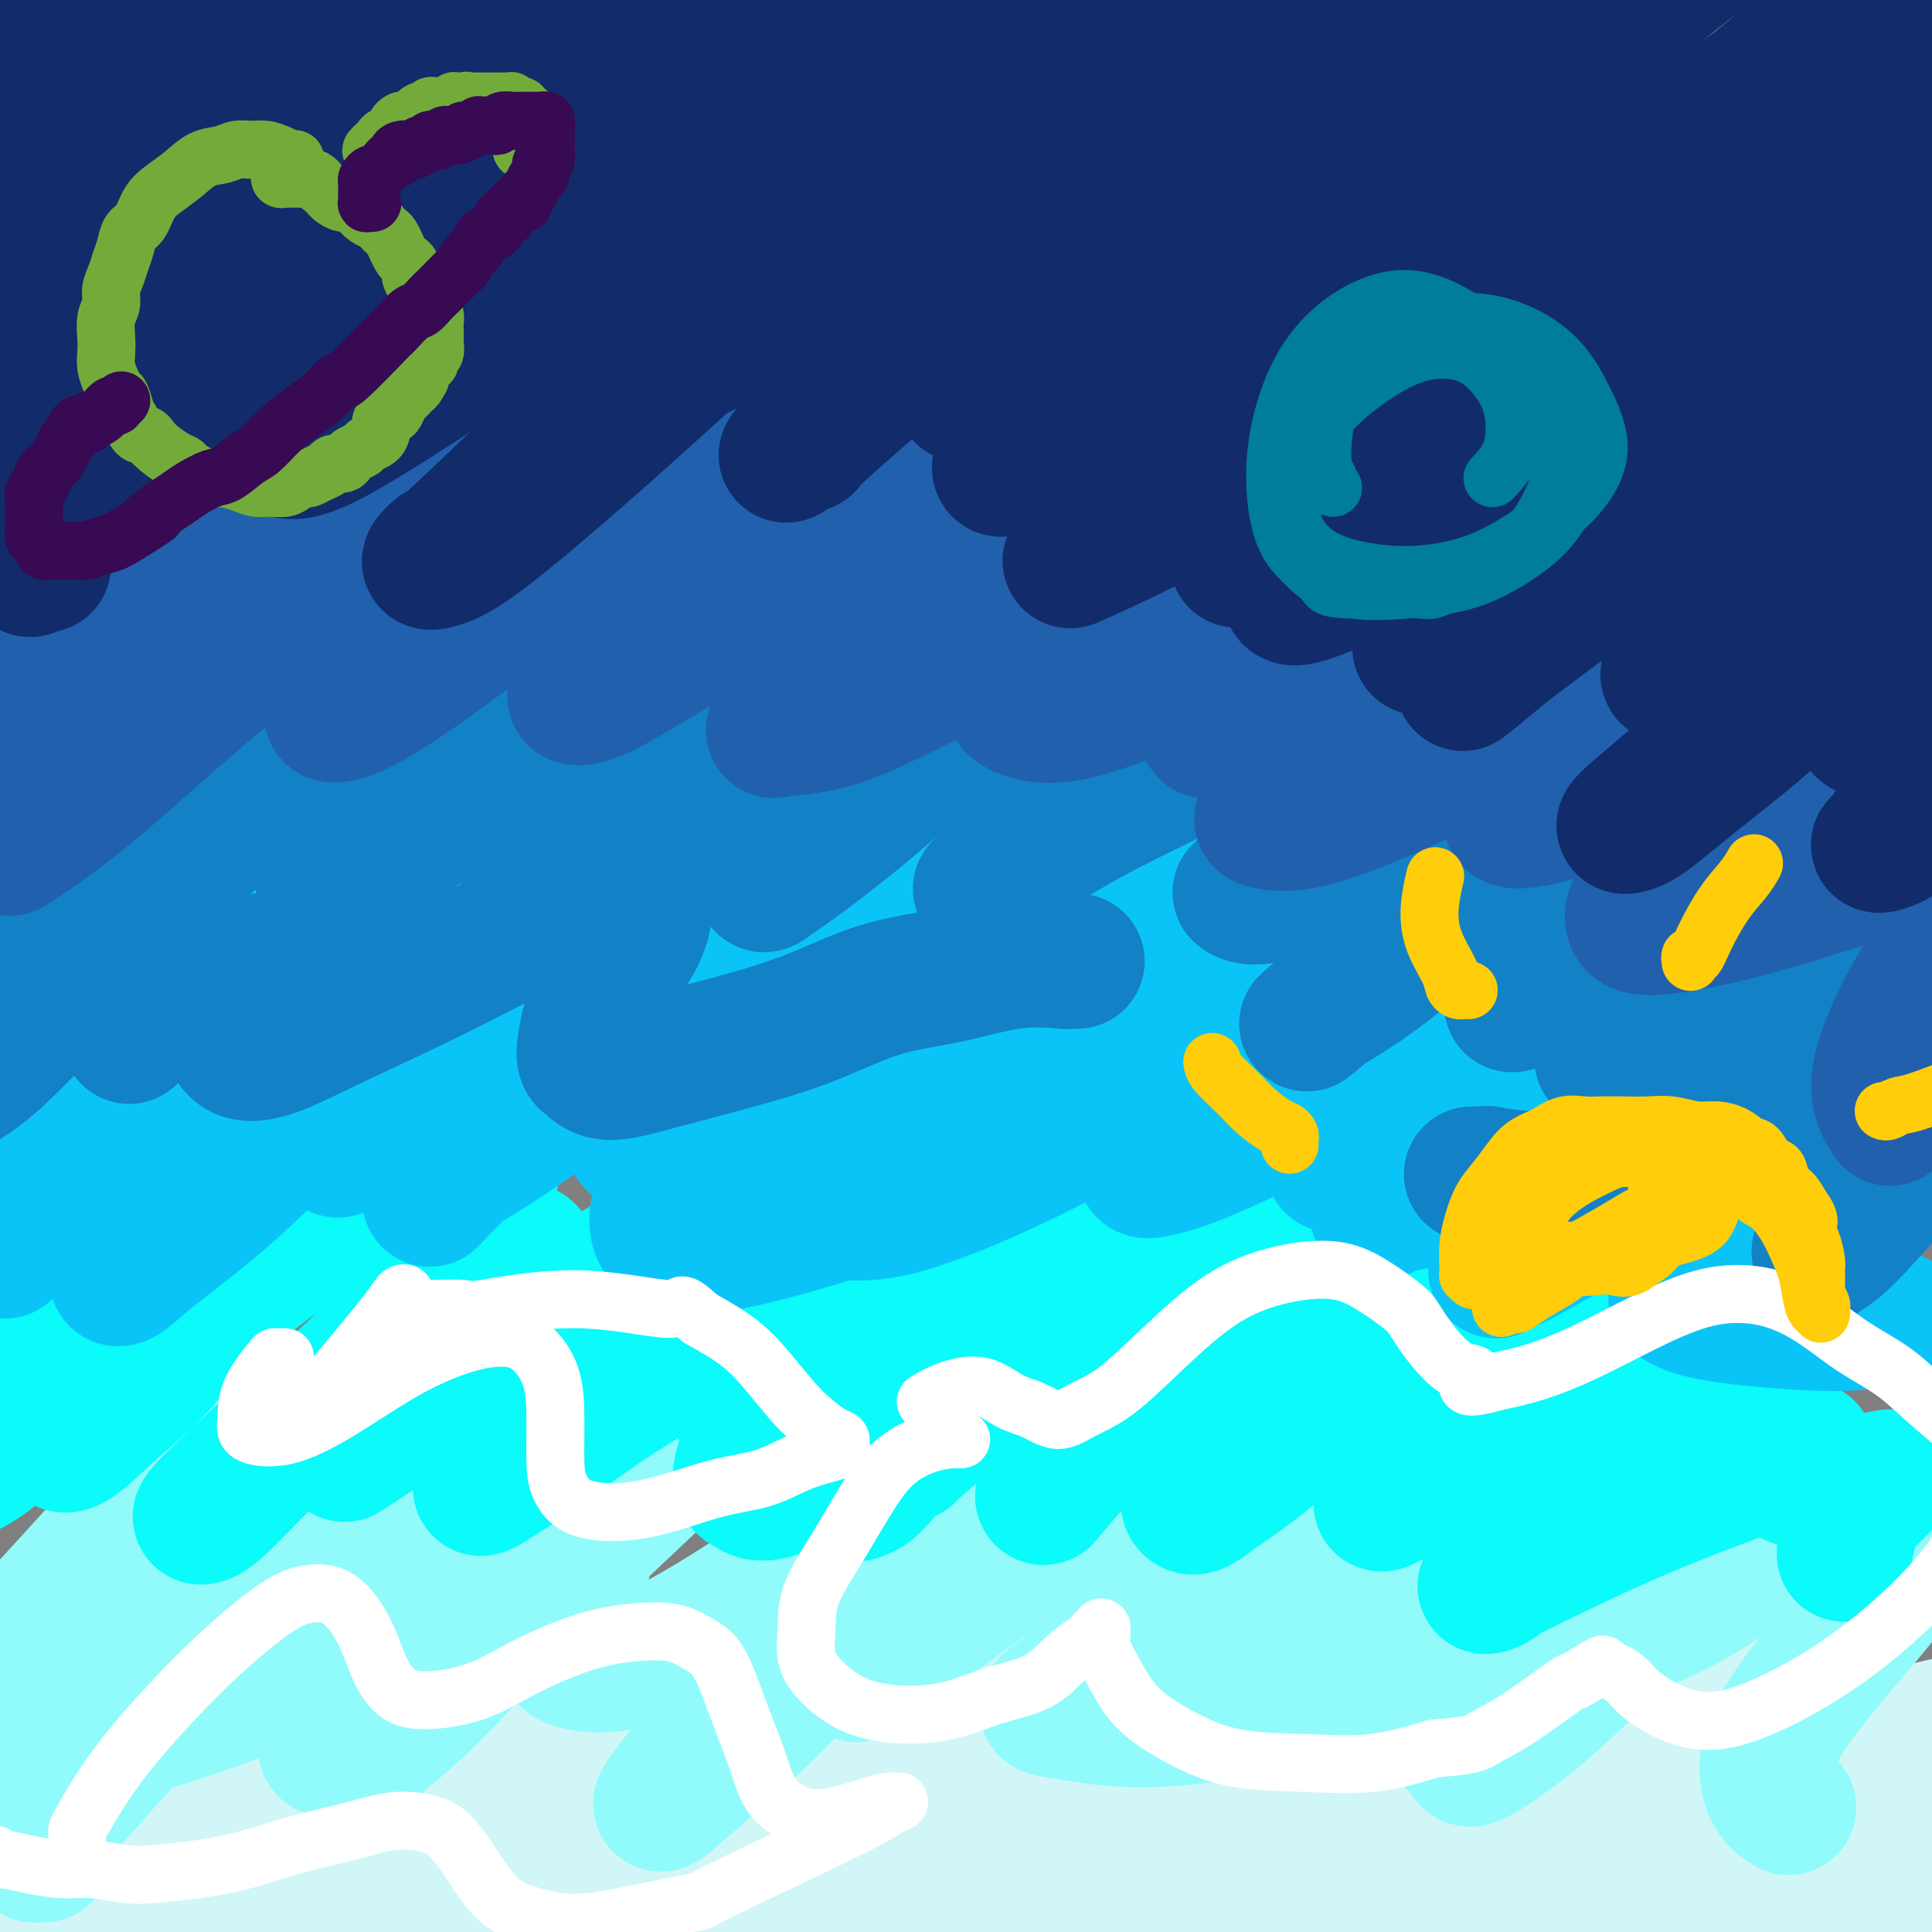 <svg viewBox='0 0 400 400' version='1.1' xmlns='http://www.w3.org/2000/svg' xmlns:xlink='http://www.w3.org/1999/xlink'><rect x="0" y="0" width="400" height="400" fill="#808080" stroke="none"/><g fill='none' stroke='#D0F6F7' stroke-width='6' stroke-linecap='round' stroke-linejoin='round'><path d='M325,391c1.002,-0.454 2.004,-0.907 2,-1c-0.004,-0.093 -1.016,0.175 1,0c2.016,-0.175 7.058,-0.793 13,-1c5.942,-0.207 12.785,-0.002 18,0c5.215,0.002 8.803,-0.198 11,0c2.197,0.198 3.002,0.794 3,1c-0.002,0.206 -0.812,0.022 -1,0c-0.188,-0.022 0.245,0.117 -1,0c-1.245,-0.117 -4.168,-0.491 -8,-1c-3.832,-0.509 -8.574,-1.153 -13,-2c-4.426,-0.847 -8.537,-1.898 -16,-3c-7.463,-1.102 -18.277,-2.255 -32,0c-13.723,2.255 -30.356,7.917 -41,11c-10.644,3.083 -15.299,3.586 -19,4c-3.701,0.414 -6.449,0.739 -8,1c-1.551,0.261 -1.904,0.457 0,1c1.904,0.543 6.066,1.431 14,1c7.934,-0.431 19.642,-2.182 32,-4c12.358,-1.818 25.367,-3.702 39,-6c13.633,-2.298 27.890,-5.010 39,-7c11.110,-1.990 19.073,-3.257 25,-4c5.927,-0.743 9.816,-0.962 12,-1c2.184,-0.038 2.661,0.104 3,0c0.339,-0.104 0.541,-0.454 -4,1c-4.541,1.454 -13.823,4.712 -24,7c-10.177,2.288 -21.248,3.607 -33,5c-11.752,1.393 -24.185,2.859 -37,4c-12.815,1.141 -26.012,1.955 -38,3c-11.988,1.045 -22.766,2.320 -29,3c-6.234,0.680 -7.924,0.766 -11,1c-3.076,0.234 -7.538,0.617 -12,1'/><path d='M210,405c-21.167,2.000 -10.583,1.000 0,0'/></g>
<g fill='none' stroke='#D0F6F7' stroke-width='28' stroke-linecap='round' stroke-linejoin='round'><path d='M355,408c-1.559,-0.427 -3.118,-0.854 -4,-1c-0.882,-0.146 -1.087,-0.011 -2,0c-0.913,0.011 -2.535,-0.102 -9,0c-6.465,0.102 -17.773,0.420 -28,1c-10.227,0.580 -19.371,1.424 -28,2c-8.629,0.576 -16.742,0.885 -23,1c-6.258,0.115 -10.661,0.035 -13,0c-2.339,-0.035 -2.615,-0.026 -3,0c-0.385,0.026 -0.878,0.070 5,-1c5.878,-1.070 18.129,-3.253 31,-5c12.871,-1.747 26.364,-3.059 41,-5c14.636,-1.941 30.415,-4.512 43,-6c12.585,-1.488 21.975,-1.893 28,-2c6.025,-0.107 8.686,0.085 11,0c2.314,-0.085 4.283,-0.448 1,1c-3.283,1.448 -11.816,4.707 -22,7c-10.184,2.293 -22.017,3.621 -35,5c-12.983,1.379 -27.115,2.811 -41,4c-13.885,1.189 -27.523,2.137 -41,3c-13.477,0.863 -26.794,1.641 -37,2c-10.206,0.359 -17.302,0.301 -22,0c-4.698,-0.301 -6.997,-0.843 -9,-1c-2.003,-0.157 -3.708,0.072 1,-3c4.708,-3.072 15.829,-9.445 27,-14c11.171,-4.555 22.390,-7.291 35,-10c12.610,-2.709 26.609,-5.390 38,-7c11.391,-1.610 20.174,-2.149 26,-2c5.826,0.149 8.697,0.985 11,1c2.303,0.015 4.040,-0.790 -1,2c-5.040,2.790 -16.857,9.174 -30,14c-13.143,4.826 -27.612,8.093 -44,12c-16.388,3.907 -34.694,8.453 -53,13'/><path d='M208,419c-24.601,5.946 -37.604,8.311 -53,11c-15.396,2.689 -33.184,5.704 -46,7c-12.816,1.296 -20.661,0.875 -25,1c-4.339,0.125 -5.174,0.797 -6,-1c-0.826,-1.797 -1.644,-6.065 4,-12c5.644,-5.935 17.748,-13.539 29,-19c11.252,-5.461 21.650,-8.778 31,-12c9.350,-3.222 17.650,-6.349 24,-8c6.350,-1.651 10.750,-1.827 13,-2c2.250,-0.173 2.351,-0.344 2,0c-0.351,0.344 -1.153,1.205 -6,4c-4.847,2.795 -13.738,7.526 -24,12c-10.262,4.474 -21.897,8.691 -29,11c-7.103,2.309 -9.676,2.710 -16,5c-6.324,2.290 -16.398,6.468 -24,9c-7.602,2.532 -12.732,3.417 -16,4c-3.268,0.583 -4.674,0.865 -6,1c-1.326,0.135 -2.574,0.124 -1,-2c1.574,-2.124 5.968,-6.361 11,-10c5.032,-3.639 10.703,-6.679 15,-9c4.297,-2.321 7.222,-3.924 9,-5c1.778,-1.076 2.411,-1.625 3,-2c0.589,-0.375 1.136,-0.575 -3,1c-4.136,1.575 -12.953,4.927 -21,8c-8.047,3.073 -15.324,5.868 -23,9c-7.676,3.132 -15.751,6.602 -22,9c-6.249,2.398 -10.672,3.726 -14,5c-3.328,1.274 -5.562,2.496 -7,3c-1.438,0.504 -2.079,0.289 -2,0c0.079,-0.289 0.880,-0.654 4,-2c3.120,-1.346 8.560,-3.673 14,-6'/><path d='M23,429c5.100,-2.440 9.851,-4.541 14,-6c4.149,-1.459 7.696,-2.275 10,-3c2.304,-0.725 3.364,-1.360 4,-2c0.636,-0.640 0.849,-1.286 0,-1c-0.849,0.286 -2.760,1.505 -7,3c-4.240,1.495 -10.811,3.268 -17,5c-6.189,1.732 -11.997,3.424 -17,5c-5.003,1.576 -9.200,3.035 -13,4c-3.800,0.965 -7.204,1.434 -9,2c-1.796,0.566 -1.983,1.228 -2,1c-0.017,-0.228 0.135,-1.346 4,-3c3.865,-1.654 11.442,-3.845 19,-6c7.558,-2.155 15.098,-4.276 22,-6c6.902,-1.724 13.165,-3.053 18,-4c4.835,-0.947 8.242,-1.513 10,-2c1.758,-0.487 1.868,-0.896 2,-1c0.132,-0.104 0.286,0.098 -4,2c-4.286,1.902 -13.014,5.505 -21,9c-7.986,3.495 -15.232,6.881 -23,10c-7.768,3.119 -16.057,5.971 -23,8c-6.943,2.029 -12.538,3.237 -17,4c-4.462,0.763 -7.790,1.082 -10,1c-2.210,-0.082 -3.300,-0.564 -4,-1c-0.700,-0.436 -1.009,-0.825 0,-3c1.009,-2.175 3.335,-6.134 8,-10c4.665,-3.866 11.667,-7.638 19,-11c7.333,-3.362 14.995,-6.312 23,-9c8.005,-2.688 16.352,-5.112 23,-7c6.648,-1.888 11.598,-3.239 15,-4c3.402,-0.761 5.258,-0.932 6,-1c0.742,-0.068 0.371,-0.034 0,0'/><path d='M53,403c9.438,-2.839 -0.469,0.563 -8,3c-7.531,2.437 -12.688,3.910 -18,5c-5.312,1.090 -10.780,1.798 -15,2c-4.220,0.202 -7.193,-0.103 -9,0c-1.807,0.103 -2.448,0.613 -3,0c-0.552,-0.613 -1.016,-2.349 0,-5c1.016,-2.651 3.511,-6.216 9,-11c5.489,-4.784 13.973,-10.785 21,-15c7.027,-4.215 12.596,-6.642 16,-8c3.404,-1.358 4.642,-1.646 6,-2c1.358,-0.354 2.835,-0.772 0,1c-2.835,1.772 -9.983,5.736 -17,9c-7.017,3.264 -13.905,5.830 -22,10c-8.095,4.170 -17.399,9.944 -25,14c-7.601,4.056 -13.500,6.395 -17,8c-3.500,1.605 -4.600,2.476 -6,3c-1.400,0.524 -3.098,0.701 -1,0c2.098,-0.701 7.993,-2.280 15,-5c7.007,-2.720 15.128,-6.580 23,-10c7.872,-3.420 15.496,-6.400 22,-9c6.504,-2.600 11.888,-4.821 15,-6c3.112,-1.179 3.952,-1.317 5,-2c1.048,-0.683 2.303,-1.913 0,-1c-2.303,0.913 -8.164,3.969 -15,7c-6.836,3.031 -14.646,6.038 -22,9c-7.354,2.962 -14.253,5.878 -20,8c-5.747,2.122 -10.344,3.450 -13,4c-2.656,0.550 -3.372,0.323 -4,0c-0.628,-0.323 -1.169,-0.741 4,-5c5.169,-4.259 16.048,-12.360 26,-19c9.952,-6.640 18.976,-11.820 28,-17'/><path d='M28,371c13.304,-8.369 17.563,-8.792 22,-10c4.437,-1.208 9.050,-3.203 11,-4c1.950,-0.797 1.235,-0.397 1,0c-0.235,0.397 0.010,0.791 -4,4c-4.010,3.209 -12.276,9.233 -19,14c-6.724,4.767 -11.907,8.277 -16,11c-4.093,2.723 -7.098,4.660 -9,6c-1.902,1.340 -2.702,2.082 -2,2c0.702,-0.082 2.905,-0.989 9,-4c6.095,-3.011 16.081,-8.125 26,-13c9.919,-4.875 19.769,-9.511 29,-13c9.231,-3.489 17.843,-5.830 24,-7c6.157,-1.170 9.861,-1.168 12,-1c2.139,0.168 2.714,0.503 1,4c-1.714,3.497 -5.717,10.155 -13,17c-7.283,6.845 -17.847,13.876 -27,20c-9.153,6.124 -16.895,11.340 -24,16c-7.105,4.660 -13.572,8.765 -17,11c-3.428,2.235 -3.817,2.599 -5,3c-1.183,0.401 -3.161,0.838 -4,1c-0.839,0.162 -0.541,0.049 4,-4c4.541,-4.049 13.325,-12.033 23,-19c9.675,-6.967 20.241,-12.917 31,-19c10.759,-6.083 21.710,-12.300 32,-17c10.290,-4.700 19.919,-7.884 27,-10c7.081,-2.116 11.612,-3.165 14,-4c2.388,-0.835 2.632,-1.456 2,0c-0.632,1.456 -2.138,4.988 -9,11c-6.862,6.012 -19.078,14.503 -30,22c-10.922,7.497 -20.549,13.999 -28,19c-7.451,5.001 -12.725,8.500 -18,12'/><path d='M71,419c-13.183,9.000 -8.142,5.001 -5,3c3.142,-2.001 4.383,-2.005 10,-6c5.617,-3.995 15.610,-11.980 36,-24c20.390,-12.020 51.176,-28.074 66,-36c14.824,-7.926 13.684,-7.723 19,-10c5.316,-2.277 17.087,-7.034 23,-9c5.913,-1.966 5.967,-1.141 6,0c0.033,1.141 0.046,2.599 -6,8c-6.046,5.401 -18.151,14.745 -29,23c-10.849,8.255 -20.442,15.422 -30,22c-9.558,6.578 -19.079,12.568 -26,17c-6.921,4.432 -11.240,7.305 -14,9c-2.760,1.695 -3.960,2.211 -5,3c-1.040,0.789 -1.919,1.849 4,-1c5.919,-2.849 18.637,-9.607 32,-16c13.363,-6.393 27.373,-12.419 42,-19c14.627,-6.581 29.871,-13.716 45,-20c15.129,-6.284 30.142,-11.716 41,-15c10.858,-3.284 17.561,-4.419 21,-5c3.439,-0.581 3.615,-0.607 4,0c0.385,0.607 0.980,1.849 -6,7c-6.980,5.151 -21.533,14.213 -35,22c-13.467,7.787 -25.846,14.301 -39,21c-13.154,6.699 -27.081,13.585 -36,18c-8.919,4.415 -12.829,6.361 -16,8c-3.171,1.639 -5.602,2.971 -3,1c2.602,-1.971 10.236,-7.243 21,-14c10.764,-6.757 24.658,-14.997 40,-23c15.342,-8.003 32.130,-15.770 49,-23c16.870,-7.230 33.820,-13.923 46,-18c12.180,-4.077 19.590,-5.539 27,-7'/><path d='M353,335c13.659,-4.094 11.306,-1.829 11,-1c-0.306,0.829 1.433,0.222 0,2c-1.433,1.778 -6.039,5.939 -12,10c-5.961,4.061 -13.278,8.020 -20,12c-6.722,3.980 -12.848,7.981 -16,10c-3.152,2.019 -3.330,2.055 -5,3c-1.670,0.945 -4.833,2.797 -4,4c0.833,1.203 5.661,1.756 10,2c4.339,0.244 8.190,0.179 17,-2c8.810,-2.179 22.579,-6.471 36,-10c13.421,-3.529 26.496,-6.296 38,-9c11.504,-2.704 21.439,-5.344 28,-7c6.561,-1.656 9.749,-2.328 12,-3c2.251,-0.672 3.567,-1.346 2,0c-1.567,1.346 -6.016,4.711 -14,8c-7.984,3.289 -19.503,6.503 -30,10c-10.497,3.497 -19.971,7.277 -28,10c-8.029,2.723 -14.612,4.388 -19,6c-4.388,1.612 -6.579,3.169 -8,4c-1.421,0.831 -2.072,0.934 2,2c4.072,1.066 12.865,3.095 24,2c11.135,-1.095 24.610,-5.313 30,-7c5.390,-1.687 2.695,-0.844 0,0'/></g>
<g fill='none' stroke='#91FBFB' stroke-width='28' stroke-linecap='round' stroke-linejoin='round'><path d='M9,384c-0.338,-0.027 -0.676,-0.054 -1,0c-0.324,0.054 -0.634,0.190 -1,0c-0.366,-0.190 -0.789,-0.706 -1,-1c-0.211,-0.294 -0.211,-0.365 3,-4c3.211,-3.635 9.633,-10.835 16,-18c6.367,-7.165 12.678,-14.295 18,-20c5.322,-5.705 9.655,-9.985 12,-13c2.345,-3.015 2.701,-4.767 3,-6c0.299,-1.233 0.540,-1.949 -3,0c-3.540,1.949 -10.861,6.563 -17,11c-6.139,4.437 -11.095,8.699 -16,13c-4.905,4.301 -9.757,8.642 -13,12c-3.243,3.358 -4.876,5.734 -6,7c-1.124,1.266 -1.738,1.423 -1,1c0.738,-0.423 2.829,-1.425 8,-6c5.171,-4.575 13.423,-12.723 21,-20c7.577,-7.277 14.479,-13.684 20,-19c5.521,-5.316 9.660,-9.540 12,-12c2.340,-2.460 2.883,-3.155 2,-3c-0.883,0.155 -3.190,1.159 -10,6c-6.810,4.841 -18.123,13.517 -28,22c-9.877,8.483 -18.319,16.772 -26,24c-7.681,7.228 -14.603,13.394 -19,17c-4.397,3.606 -6.270,4.650 -8,6c-1.730,1.350 -3.316,3.004 -1,-1c2.316,-4.004 8.534,-13.667 16,-23c7.466,-9.333 16.180,-18.338 24,-27c7.820,-8.662 14.746,-16.982 20,-23c5.254,-6.018 8.838,-9.736 11,-12c2.162,-2.264 2.904,-3.076 3,-3c0.096,0.076 -0.452,1.038 -1,2'/><path d='M46,294c5.827,-6.642 -8.105,8.254 -18,19c-9.895,10.746 -15.752,17.341 -22,24c-6.248,6.659 -12.886,13.380 -17,18c-4.114,4.620 -5.704,7.139 -8,9c-2.296,1.861 -5.298,3.066 -2,1c3.298,-2.066 12.895,-7.402 18,-11c5.105,-3.598 5.717,-5.457 13,-11c7.283,-5.543 21.238,-14.769 33,-22c11.762,-7.231 21.332,-12.466 30,-16c8.668,-3.534 16.434,-5.367 21,-6c4.566,-0.633 5.930,-0.066 7,2c1.070,2.066 1.845,5.631 0,11c-1.845,5.369 -6.308,12.541 -11,19c-4.692,6.459 -9.611,12.206 -13,17c-3.389,4.794 -5.246,8.635 -7,11c-1.754,2.365 -3.404,3.254 -2,3c1.404,-0.254 5.861,-1.652 12,-6c6.139,-4.348 13.961,-11.647 22,-19c8.039,-7.353 16.294,-14.759 23,-21c6.706,-6.241 11.863,-11.317 15,-14c3.137,-2.683 4.253,-2.975 5,-4c0.747,-1.025 1.123,-2.784 -1,-1c-2.123,1.784 -6.746,7.110 -13,13c-6.254,5.890 -14.139,12.343 -21,19c-6.861,6.657 -12.700,13.519 -18,19c-5.300,5.481 -10.063,9.582 -13,12c-2.937,2.418 -4.049,3.153 -5,4c-0.951,0.847 -1.739,1.804 2,-2c3.739,-3.804 12.007,-12.370 20,-20c7.993,-7.630 15.712,-14.323 22,-20c6.288,-5.677 11.144,-10.339 16,-15'/><path d='M134,307c10.520,-10.292 6.820,-7.523 6,-7c-0.820,0.523 1.241,-1.202 0,-1c-1.241,0.202 -5.784,2.329 -12,6c-6.216,3.671 -14.105,8.886 -22,14c-7.895,5.114 -15.796,10.126 -24,15c-8.204,4.874 -16.711,9.611 -24,13c-7.289,3.389 -13.358,5.431 -18,7c-4.642,1.569 -7.855,2.666 -10,3c-2.145,0.334 -3.220,-0.096 -3,-2c0.220,-1.904 1.737,-5.282 6,-10c4.263,-4.718 11.273,-10.776 19,-16c7.727,-5.224 16.170,-9.613 24,-13c7.830,-3.387 15.045,-5.771 21,-7c5.955,-1.229 10.650,-1.301 14,-1c3.350,0.301 5.355,0.976 7,3c1.645,2.024 2.931,5.396 3,9c0.069,3.604 -1.077,7.441 -2,11c-0.923,3.559 -1.623,6.839 -2,9c-0.377,2.161 -0.431,3.203 2,4c2.431,0.797 7.347,1.350 14,-1c6.653,-2.350 15.044,-7.601 25,-14c9.956,-6.399 21.479,-13.944 28,-18c6.521,-4.056 8.042,-4.622 12,-7c3.958,-2.378 10.355,-6.568 14,-9c3.645,-2.432 4.540,-3.107 4,-2c-0.540,1.107 -2.513,3.996 -8,10c-5.487,6.004 -14.487,15.123 -23,24c-8.513,8.877 -16.540,17.514 -23,24c-6.460,6.486 -11.355,10.823 -15,14c-3.645,3.177 -6.042,5.193 -7,6c-0.958,0.807 -0.479,0.403 0,0'/><path d='M140,371c-9.552,8.874 4.568,-7.942 13,-18c8.432,-10.058 11.177,-13.360 19,-21c7.823,-7.640 20.723,-19.619 27,-25c6.277,-5.381 5.930,-4.163 8,-5c2.070,-0.837 6.556,-3.728 9,-5c2.444,-1.272 2.846,-0.923 3,0c0.154,0.923 0.060,2.421 -2,6c-2.060,3.579 -6.085,9.239 -11,15c-4.915,5.761 -10.718,11.624 -15,16c-4.282,4.376 -7.042,7.267 -9,9c-1.958,1.733 -3.115,2.310 -4,3c-0.885,0.690 -1.500,1.495 2,-1c3.500,-2.495 11.115,-8.291 19,-14c7.885,-5.709 16.039,-11.333 24,-16c7.961,-4.667 15.727,-8.377 22,-11c6.273,-2.623 11.053,-4.158 14,-5c2.947,-0.842 4.063,-0.990 5,0c0.937,0.990 1.696,3.118 0,7c-1.696,3.882 -5.847,9.518 -11,15c-5.153,5.482 -11.308,10.810 -16,15c-4.692,4.190 -7.921,7.243 -10,9c-2.079,1.757 -3.009,2.220 -4,3c-0.991,0.780 -2.044,1.878 0,0c2.044,-1.878 7.187,-6.731 13,-12c5.813,-5.269 12.298,-10.952 19,-16c6.702,-5.048 13.621,-9.460 20,-13c6.379,-3.540 12.218,-6.208 17,-8c4.782,-1.792 8.509,-2.707 11,-3c2.491,-0.293 3.748,0.037 5,1c1.252,0.963 2.501,2.561 2,6c-0.501,3.439 -2.750,8.720 -5,14'/><path d='M305,317c-2.472,5.246 -6.153,11.360 -9,16c-2.847,4.640 -4.859,7.807 -6,10c-1.141,2.193 -1.409,3.412 -2,4c-0.591,0.588 -1.504,0.543 1,-1c2.504,-1.543 8.424,-4.585 14,-8c5.576,-3.415 10.808,-7.202 16,-11c5.192,-3.798 10.343,-7.606 15,-10c4.657,-2.394 8.819,-3.375 11,-4c2.181,-0.625 2.382,-0.894 3,-1c0.618,-0.106 1.655,-0.049 2,2c0.345,2.049 -0.002,6.092 -3,11c-2.998,4.908 -8.647,10.683 -14,16c-5.353,5.317 -10.409,10.175 -15,14c-4.591,3.825 -8.716,6.617 -11,8c-2.284,1.383 -2.726,1.357 -3,1c-0.274,-0.357 -0.378,-1.046 3,-5c3.378,-3.954 10.239,-11.172 17,-17c6.761,-5.828 13.424,-10.264 19,-14c5.576,-3.736 10.067,-6.772 14,-9c3.933,-2.228 7.309,-3.647 9,-4c1.691,-0.353 1.697,0.361 2,1c0.303,0.639 0.902,1.202 -2,4c-2.902,2.798 -9.305,7.830 -17,12c-7.695,4.170 -16.683,7.479 -26,10c-9.317,2.521 -18.964,4.256 -29,6c-10.036,1.744 -20.460,3.499 -30,5c-9.540,1.501 -18.194,2.747 -25,3c-6.806,0.253 -11.762,-0.489 -15,-1c-3.238,-0.511 -4.756,-0.791 -6,-1c-1.244,-0.209 -2.212,-0.345 0,-2c2.212,-1.655 7.606,-4.827 13,-8'/><path d='M231,344c5.698,-2.998 13.442,-5.493 22,-8c8.558,-2.507 17.928,-5.028 27,-7c9.072,-1.972 17.846,-3.397 25,-4c7.154,-0.603 12.690,-0.384 17,0c4.310,0.384 7.396,0.934 9,2c1.604,1.066 1.728,2.649 1,5c-0.728,2.351 -2.306,5.469 -5,9c-2.694,3.531 -6.502,7.473 -11,11c-4.498,3.527 -9.686,6.637 -12,8c-2.314,1.363 -1.755,0.979 -2,1c-0.245,0.021 -1.296,0.447 1,-2c2.296,-2.447 7.938,-7.767 15,-13c7.062,-5.233 15.546,-10.380 24,-15c8.454,-4.620 16.880,-8.712 25,-12c8.120,-3.288 15.933,-5.771 21,-7c5.067,-1.229 7.388,-1.203 9,-1c1.612,0.203 2.515,0.582 2,3c-0.515,2.418 -2.449,6.874 -6,12c-3.551,5.126 -8.720,10.922 -13,16c-4.280,5.078 -7.672,9.438 -10,13c-2.328,3.562 -3.593,6.326 -4,9c-0.407,2.674 0.044,5.258 1,7c0.956,1.742 2.416,2.640 3,3c0.584,0.360 0.292,0.180 0,0'/></g>
<g fill='none' stroke='#0BFAFA' stroke-width='28' stroke-linecap='round' stroke-linejoin='round'><path d='M-6,298c0.123,0.002 0.245,0.003 0,0c-0.245,-0.003 -0.858,-0.012 -1,0c-0.142,0.012 0.187,0.044 0,0c-0.187,-0.044 -0.890,-0.163 -1,0c-0.110,0.163 0.373,0.607 3,-1c2.627,-1.607 7.397,-5.266 12,-9c4.603,-3.734 9.040,-7.544 13,-11c3.960,-3.456 7.444,-6.557 10,-9c2.556,-2.443 4.183,-4.229 5,-5c0.817,-0.771 0.824,-0.526 1,-1c0.176,-0.474 0.521,-1.666 -2,1c-2.521,2.666 -7.907,9.191 -13,15c-5.093,5.809 -9.892,10.902 -14,15c-4.108,4.098 -7.525,7.200 -10,9c-2.475,1.800 -4.010,2.296 -5,3c-0.990,0.704 -1.437,1.616 0,-1c1.437,-2.616 4.756,-8.758 9,-15c4.244,-6.242 9.411,-12.583 15,-19c5.589,-6.417 11.599,-12.910 17,-18c5.401,-5.090 10.194,-8.778 14,-11c3.806,-2.222 6.626,-2.979 8,-3c1.374,-0.021 1.301,0.696 2,1c0.699,0.304 2.169,0.197 -1,7c-3.169,6.803 -10.978,20.515 -17,29c-6.022,8.485 -10.256,11.743 -14,15c-3.744,3.257 -6.999,6.513 -9,8c-2.001,1.487 -2.750,1.206 -3,1c-0.250,-0.206 -0.001,-0.337 4,-4c4.001,-3.663 11.753,-10.858 20,-18c8.247,-7.142 16.990,-14.231 25,-20c8.010,-5.769 15.289,-10.220 21,-13c5.711,-2.780 9.856,-3.890 14,-5'/><path d='M97,239c6.519,-3.133 5.317,-1.965 5,0c-0.317,1.965 0.253,4.725 -2,10c-2.253,5.275 -7.328,13.063 -13,20c-5.672,6.937 -11.942,13.023 -18,19c-6.058,5.977 -11.904,11.847 -16,16c-4.096,4.153 -6.442,6.591 -8,8c-1.558,1.409 -2.329,1.789 -3,2c-0.671,0.211 -1.242,0.253 2,-3c3.242,-3.253 10.297,-9.801 17,-16c6.703,-6.199 13.055,-12.048 19,-17c5.945,-4.952 11.485,-9.005 16,-12c4.515,-2.995 8.006,-4.930 10,-6c1.994,-1.070 2.490,-1.275 3,-1c0.510,0.275 1.033,1.032 -1,4c-2.033,2.968 -6.621,8.149 -11,13c-4.379,4.851 -8.548,9.371 -12,13c-3.452,3.629 -6.186,6.365 -8,8c-1.814,1.635 -2.707,2.167 -4,3c-1.293,0.833 -2.985,1.968 0,0c2.985,-1.968 10.648,-7.037 15,-10c4.352,-2.963 5.392,-3.818 10,-7c4.608,-3.182 12.785,-8.691 19,-13c6.215,-4.309 10.468,-7.417 14,-9c3.532,-1.583 6.342,-1.639 8,-2c1.658,-0.361 2.162,-1.027 1,1c-1.162,2.027 -3.992,6.747 -8,12c-4.008,5.253 -9.196,11.040 -14,16c-4.804,4.960 -9.226,9.092 -12,12c-2.774,2.908 -3.901,4.591 -5,6c-1.099,1.409 -2.171,2.546 -1,2c1.171,-0.546 4.586,-2.773 8,-5'/><path d='M108,303c4.589,-3.045 12.563,-9.156 20,-14c7.437,-4.844 14.338,-8.419 20,-12c5.662,-3.581 10.084,-7.168 14,-9c3.916,-1.832 7.325,-1.910 9,-2c1.675,-0.090 1.617,-0.191 2,1c0.383,1.191 1.208,3.673 0,7c-1.208,3.327 -4.447,7.499 -7,11c-2.553,3.501 -4.420,6.332 -6,8c-1.580,1.668 -2.875,2.172 -4,3c-1.125,0.828 -2.082,1.981 -1,1c1.082,-0.981 4.202,-4.097 9,-8c4.798,-3.903 11.274,-8.594 17,-13c5.726,-4.406 10.701,-8.526 15,-11c4.299,-2.474 7.923,-3.302 10,-4c2.077,-0.698 2.607,-1.266 3,0c0.393,1.266 0.650,4.366 -1,9c-1.650,4.634 -5.206,10.800 -9,16c-3.794,5.200 -7.827,9.433 -11,13c-3.173,3.567 -5.488,6.470 -7,8c-1.512,1.530 -2.221,1.689 -3,2c-0.779,0.311 -1.628,0.775 0,-1c1.628,-1.775 5.733,-5.790 10,-10c4.267,-4.210 8.697,-8.615 12,-12c3.303,-3.385 5.478,-5.749 7,-7c1.522,-1.251 2.389,-1.389 3,-2c0.611,-0.611 0.964,-1.697 -1,0c-1.964,1.697 -6.244,6.176 -11,10c-4.756,3.824 -9.986,6.994 -15,10c-5.014,3.006 -9.811,5.848 -14,8c-4.189,2.152 -7.768,3.615 -10,4c-2.232,0.385 -3.116,-0.307 -4,-1'/><path d='M155,308c-2.539,-0.673 -1.885,-3.857 0,-8c1.885,-4.143 5.002,-9.247 9,-14c3.998,-4.753 8.876,-9.156 14,-13c5.124,-3.844 10.492,-7.128 15,-9c4.508,-1.872 8.154,-2.333 11,-2c2.846,0.333 4.890,1.460 6,2c1.110,0.540 1.284,0.494 1,3c-0.284,2.506 -1.026,7.565 -3,12c-1.974,4.435 -5.178,8.246 -9,12c-3.822,3.754 -8.261,7.450 -10,9c-1.739,1.550 -0.779,0.955 -1,1c-0.221,0.045 -1.624,0.731 0,-2c1.624,-2.731 6.276,-8.877 12,-15c5.724,-6.123 12.519,-12.221 19,-18c6.481,-5.779 12.646,-11.238 18,-15c5.354,-3.762 9.897,-5.825 13,-7c3.103,-1.175 4.765,-1.461 6,-1c1.235,0.461 2.044,1.668 1,6c-1.044,4.332 -3.939,11.788 -8,19c-4.061,7.212 -9.287,14.181 -14,20c-4.713,5.819 -8.913,10.489 -12,14c-3.087,3.511 -5.061,5.862 -6,7c-0.939,1.138 -0.843,1.063 -1,1c-0.157,-0.063 -0.567,-0.116 2,-3c2.567,-2.884 8.111,-8.601 14,-14c5.889,-5.399 12.124,-10.479 18,-15c5.876,-4.521 11.395,-8.482 16,-11c4.605,-2.518 8.296,-3.592 11,-4c2.704,-0.408 4.420,-0.148 6,1c1.580,1.148 3.023,3.185 2,7c-1.023,3.815 -4.511,9.407 -8,15'/><path d='M277,286c-3.526,5.001 -8.343,10.005 -13,14c-4.657,3.995 -9.156,6.983 -12,9c-2.844,2.017 -4.034,3.064 -5,3c-0.966,-0.064 -1.709,-1.240 0,-5c1.709,-3.760 5.871,-10.106 11,-16c5.129,-5.894 11.227,-11.337 17,-16c5.773,-4.663 11.221,-8.547 16,-11c4.779,-2.453 8.888,-3.475 12,-4c3.112,-0.525 5.225,-0.552 7,1c1.775,1.552 3.212,4.682 3,9c-0.212,4.318 -2.072,9.825 -5,15c-2.928,5.175 -6.923,10.019 -10,14c-3.077,3.981 -5.236,7.098 -7,9c-1.764,1.902 -3.133,2.588 -4,3c-0.867,0.412 -1.233,0.552 -1,0c0.233,-0.552 1.063,-1.794 4,-5c2.937,-3.206 7.980,-8.376 13,-13c5.020,-4.624 10.016,-8.700 15,-12c4.984,-3.300 9.955,-5.822 14,-7c4.045,-1.178 7.162,-1.010 9,-1c1.838,0.010 2.396,-0.136 3,1c0.604,1.136 1.252,3.555 0,7c-1.252,3.445 -4.406,7.915 -8,12c-3.594,4.085 -7.627,7.785 -10,10c-2.373,2.215 -3.084,2.944 -4,4c-0.916,1.056 -2.037,2.439 -3,3c-0.963,0.561 -1.769,0.299 -1,-1c0.769,-1.299 3.113,-3.637 7,-7c3.887,-3.363 9.316,-7.752 15,-12c5.684,-4.248 11.624,-8.357 16,-11c4.376,-2.643 7.188,-3.822 10,-5'/><path d='M366,274c4.890,-2.480 4.113,-0.681 5,-1c0.887,-0.319 3.436,-2.755 0,1c-3.436,3.755 -12.859,13.703 -18,19c-5.141,5.297 -6.001,5.945 -10,9c-3.999,3.055 -11.138,8.519 -17,13c-5.862,4.481 -10.446,7.979 -13,10c-2.554,2.021 -3.077,2.565 -4,3c-0.923,0.435 -2.244,0.759 -1,0c1.244,-0.759 5.054,-2.603 10,-5c4.946,-2.397 11.028,-5.346 17,-8c5.972,-2.654 11.835,-5.013 17,-7c5.165,-1.987 9.631,-3.602 13,-5c3.369,-1.398 5.641,-2.579 7,-3c1.359,-0.421 1.806,-0.081 2,0c0.194,0.081 0.137,-0.096 0,0c-0.137,0.096 -0.352,0.465 -1,1c-0.648,0.535 -1.728,1.237 -2,2c-0.272,0.763 0.263,1.588 0,2c-0.263,0.412 -1.325,0.412 0,1c1.325,0.588 5.037,1.763 8,2c2.963,0.237 5.179,-0.464 7,-1c1.821,-0.536 3.249,-0.906 4,-1c0.751,-0.094 0.824,0.088 1,0c0.176,-0.088 0.453,-0.446 0,0c-0.453,0.446 -1.637,1.697 -3,3c-1.363,1.303 -2.905,2.659 -4,5c-1.095,2.341 -1.741,5.669 -2,7c-0.259,1.331 -0.129,0.666 0,0'/></g>
<g fill='none' stroke='#0BC4F7' stroke-width='28' stroke-linecap='round' stroke-linejoin='round'><path d='M1,259c-0.373,-0.266 -0.745,-0.532 -1,-1c-0.255,-0.468 -0.391,-1.137 -1,-1c-0.609,0.137 -1.689,1.081 0,-1c1.689,-2.081 6.148,-7.185 13,-13c6.852,-5.815 16.097,-12.339 21,-16c4.903,-3.661 5.462,-4.458 9,-7c3.538,-2.542 10.054,-6.829 13,-9c2.946,-2.171 2.322,-2.227 3,-3c0.678,-0.773 2.659,-2.265 0,-1c-2.659,1.265 -9.958,5.285 -17,10c-7.042,4.715 -13.828,10.125 -20,15c-6.172,4.875 -11.729,9.214 -16,12c-4.271,2.786 -7.256,4.020 -9,5c-1.744,0.980 -2.246,1.706 -2,1c0.246,-0.706 1.239,-2.846 5,-8c3.761,-5.154 10.290,-13.323 16,-20c5.710,-6.677 10.602,-11.862 15,-17c4.398,-5.138 8.302,-10.228 11,-13c2.698,-2.772 4.189,-3.227 5,-4c0.811,-0.773 0.941,-1.865 0,-1c-0.941,0.865 -2.953,3.686 -7,9c-4.047,5.314 -10.128,13.119 -16,20c-5.872,6.881 -11.536,12.838 -17,18c-5.464,5.162 -10.730,9.530 -14,12c-3.270,2.470 -4.546,3.042 -6,4c-1.454,0.958 -3.085,2.303 -1,0c2.085,-2.303 7.887,-8.252 16,-15c8.113,-6.748 18.535,-14.293 29,-21c10.465,-6.707 20.971,-12.575 30,-18c9.029,-5.425 16.580,-10.407 22,-13c5.420,-2.593 8.710,-2.796 12,-3'/><path d='M94,180c2.771,-0.564 3.697,-0.476 3,3c-0.697,3.476 -3.018,10.338 -8,18c-4.982,7.662 -12.626,16.123 -20,24c-7.374,7.877 -14.479,15.171 -21,21c-6.521,5.829 -12.459,10.193 -16,13c-3.541,2.807 -4.685,4.055 -6,5c-1.315,0.945 -2.802,1.585 -1,-2c1.802,-3.585 6.893,-11.395 14,-20c7.107,-8.605 16.229,-18.005 25,-27c8.771,-8.995 17.192,-17.583 25,-25c7.808,-7.417 15.002,-13.661 21,-18c5.998,-4.339 10.798,-6.773 14,-8c3.202,-1.227 4.805,-1.248 6,-1c1.195,0.248 1.981,0.766 1,4c-0.981,3.234 -3.731,9.186 -9,16c-5.269,6.814 -13.059,14.492 -20,22c-6.941,7.508 -13.034,14.847 -18,20c-4.966,5.153 -8.806,8.121 -11,10c-2.194,1.879 -2.741,2.669 -3,3c-0.259,0.331 -0.230,0.203 6,-6c6.230,-6.203 18.660,-18.480 25,-25c6.340,-6.520 6.592,-7.281 17,-16c10.408,-8.719 30.974,-25.394 41,-33c10.026,-7.606 9.511,-6.141 12,-7c2.489,-0.859 7.983,-4.040 11,-6c3.017,-1.960 3.559,-2.697 3,-1c-0.559,1.697 -2.219,5.828 -8,13c-5.781,7.172 -15.684,17.386 -25,27c-9.316,9.614 -18.047,18.627 -26,27c-7.953,8.373 -15.130,16.107 -20,21c-4.870,4.893 -7.435,6.947 -10,9'/><path d='M96,241c-12.878,13.364 -4.573,4.775 -2,2c2.573,-2.775 -0.584,0.266 9,-6c9.584,-6.266 31.911,-21.838 42,-29c10.089,-7.162 7.940,-5.913 13,-9c5.060,-3.087 17.327,-10.512 26,-15c8.673,-4.488 13.751,-6.041 17,-7c3.249,-0.959 4.670,-1.324 6,-1c1.330,0.324 2.568,1.337 1,5c-1.568,3.663 -5.941,9.978 -12,16c-6.059,6.022 -13.803,11.752 -20,17c-6.197,5.248 -10.848,10.013 -15,13c-4.152,2.987 -7.807,4.196 -10,5c-2.193,0.804 -2.925,1.203 -3,0c-0.075,-1.203 0.508,-4.010 4,-8c3.492,-3.990 9.892,-9.165 16,-14c6.108,-4.835 11.925,-9.331 17,-12c5.075,-2.669 9.407,-3.511 12,-4c2.593,-0.489 3.447,-0.625 4,0c0.553,0.625 0.804,2.011 -1,5c-1.804,2.989 -5.665,7.582 -10,12c-4.335,4.418 -9.145,8.662 -14,12c-4.855,3.338 -9.754,5.771 -13,7c-3.246,1.229 -4.838,1.256 -6,1c-1.162,-0.256 -1.894,-0.794 -1,-3c0.894,-2.206 3.415,-6.078 9,-11c5.585,-4.922 14.236,-10.893 22,-15c7.764,-4.107 14.641,-6.349 21,-8c6.359,-1.651 12.199,-2.711 16,-3c3.801,-0.289 5.562,0.191 7,1c1.438,0.809 2.554,1.945 0,5c-2.554,3.055 -8.777,8.027 -15,13'/><path d='M216,210c-6.661,4.430 -15.814,9.005 -24,13c-8.186,3.995 -15.406,7.410 -25,10c-9.594,2.590 -21.560,4.354 -27,5c-5.440,0.646 -4.352,0.175 -5,0c-0.648,-0.175 -3.032,-0.053 -4,-2c-0.968,-1.947 -0.519,-5.963 2,-10c2.519,-4.037 7.110,-8.094 13,-12c5.890,-3.906 13.079,-7.661 21,-10c7.921,-2.339 16.573,-3.261 21,-4c4.427,-0.739 4.627,-1.294 10,0c5.373,1.294 15.917,4.437 21,7c5.083,2.563 4.704,4.548 5,6c0.296,1.452 1.269,2.372 0,5c-1.269,2.628 -4.778,6.963 -11,12c-6.222,5.037 -15.158,10.776 -24,15c-8.842,4.224 -17.589,6.934 -25,9c-7.411,2.066 -13.484,3.490 -18,4c-4.516,0.510 -7.474,0.107 -9,-2c-1.526,-2.107 -1.619,-5.919 2,-12c3.619,-6.081 10.952,-14.433 20,-22c9.048,-7.567 19.812,-14.350 30,-20c10.188,-5.650 19.798,-10.166 29,-14c9.202,-3.834 17.994,-6.987 25,-8c7.006,-1.013 12.226,0.113 16,1c3.774,0.887 6.103,1.536 8,4c1.897,2.464 3.362,6.745 2,11c-1.362,4.255 -5.550,8.486 -12,14c-6.450,5.514 -15.162,12.313 -24,18c-8.838,5.687 -17.803,10.262 -26,14c-8.197,3.738 -15.628,6.639 -21,8c-5.372,1.361 -8.686,1.180 -12,1'/><path d='M174,251c-5.528,1.155 -2.847,-0.459 -2,-3c0.847,-2.541 -0.142,-6.011 11,-14c11.142,-7.989 34.413,-20.498 45,-26c10.587,-5.502 8.491,-3.999 14,-5c5.509,-1.001 18.623,-4.508 28,-6c9.377,-1.492 15.018,-0.969 19,0c3.982,0.969 6.304,2.385 8,4c1.696,1.615 2.765,3.431 2,6c-0.765,2.569 -3.363,5.892 -9,10c-5.637,4.108 -14.311,9.001 -22,13c-7.689,3.999 -14.391,7.104 -19,9c-4.609,1.896 -7.123,2.582 -9,3c-1.877,0.418 -3.116,0.567 -3,0c0.116,-0.567 1.589,-1.851 6,-5c4.411,-3.149 11.761,-8.162 19,-12c7.239,-3.838 14.366,-6.500 20,-8c5.634,-1.500 9.776,-1.839 13,-2c3.224,-0.161 5.532,-0.143 7,0c1.468,0.143 2.096,0.410 2,2c-0.096,1.590 -0.917,4.503 -3,7c-2.083,2.497 -5.428,4.577 -9,7c-3.572,2.423 -7.372,5.190 -10,7c-2.628,1.810 -4.083,2.664 -5,3c-0.917,0.336 -1.297,0.152 -1,0c0.297,-0.152 1.270,-0.274 5,-2c3.730,-1.726 10.219,-5.056 16,-8c5.781,-2.944 10.856,-5.502 14,-7c3.144,-1.498 4.358,-1.938 6,-2c1.642,-0.062 3.711,0.252 5,0c1.289,-0.252 1.797,-1.072 1,0c-0.797,1.072 -2.898,4.036 -5,7'/><path d='M318,229c-3.153,3.218 -9.034,7.764 -14,11c-4.966,3.236 -9.017,5.161 -12,7c-2.983,1.839 -4.897,3.592 -6,4c-1.103,0.408 -1.393,-0.528 0,-1c1.393,-0.472 4.470,-0.481 6,-1c1.530,-0.519 1.513,-1.548 8,-4c6.487,-2.452 19.476,-6.325 28,-9c8.524,-2.675 12.581,-4.151 17,-5c4.419,-0.849 9.198,-1.072 12,-1c2.802,0.072 3.627,0.440 5,0c1.373,-0.440 3.295,-1.689 0,1c-3.295,2.689 -11.805,9.316 -19,14c-7.195,4.684 -13.073,7.426 -18,10c-4.927,2.574 -8.901,4.980 -11,6c-2.099,1.020 -2.322,0.653 -3,1c-0.678,0.347 -1.810,1.407 -1,1c0.810,-0.407 3.561,-2.282 9,-5c5.439,-2.718 13.564,-6.281 21,-9c7.436,-2.719 14.182,-4.595 20,-6c5.818,-1.405 10.706,-2.341 14,-3c3.294,-0.659 4.992,-1.042 6,-1c1.008,0.042 1.326,0.509 1,2c-0.326,1.491 -1.294,4.006 -6,8c-4.706,3.994 -13.149,9.468 -17,12c-3.851,2.532 -3.110,2.121 -4,3c-0.890,0.879 -3.409,3.049 -5,4c-1.591,0.951 -2.252,0.683 -2,1c0.252,0.317 1.418,1.219 4,2c2.582,0.781 6.580,1.441 12,2c5.420,0.559 12.263,1.017 17,1c4.737,-0.017 7.369,-0.508 10,-1'/><path d='M390,273c4.500,0.000 2.250,0.000 0,0'/></g>
<g fill='none' stroke='#1381C5' stroke-width='28' stroke-linecap='round' stroke-linejoin='round'><path d='M-2,185c-0.447,0.122 -0.894,0.243 -1,0c-0.106,-0.243 0.130,-0.851 0,-1c-0.130,-0.149 -0.627,0.160 -1,0c-0.373,-0.160 -0.621,-0.790 -1,-1c-0.379,-0.210 -0.890,-0.000 0,-2c0.890,-2.000 3.181,-6.210 8,-11c4.819,-4.790 12.167,-10.161 18,-15c5.833,-4.839 10.150,-9.147 14,-12c3.850,-2.853 7.233,-4.252 9,-5c1.767,-0.748 1.918,-0.846 2,-1c0.082,-0.154 0.095,-0.366 -2,3c-2.095,3.366 -6.296,10.308 -11,17c-4.704,6.692 -9.910,13.134 -15,19c-5.090,5.866 -10.065,11.156 -14,15c-3.935,3.844 -6.831,6.240 -9,8c-2.169,1.760 -3.611,2.882 -4,3c-0.389,0.118 0.277,-0.769 0,-1c-0.277,-0.231 -1.495,0.192 1,-2c2.495,-2.192 8.704,-7.001 14,-12c5.296,-4.999 9.679,-10.190 18,-17c8.321,-6.810 20.579,-15.239 26,-19c5.421,-3.761 4.005,-2.854 5,-3c0.995,-0.146 4.400,-1.346 6,-2c1.600,-0.654 1.396,-0.763 0,2c-1.396,2.763 -3.985,8.396 -9,15c-5.015,6.604 -12.458,14.178 -20,22c-7.542,7.822 -15.184,15.893 -21,22c-5.816,6.107 -9.807,10.250 -13,13c-3.193,2.750 -5.588,4.108 -7,5c-1.412,0.892 -1.842,1.317 -1,0c0.842,-1.317 2.955,-4.376 7,-10c4.045,-5.624 10.023,-13.812 16,-22'/><path d='M13,193c6.612,-8.874 12.143,-15.058 17,-21c4.857,-5.942 9.042,-11.641 16,-19c6.958,-7.359 16.690,-16.379 21,-20c4.310,-3.621 3.200,-1.844 4,-2c0.800,-0.156 3.512,-2.243 5,-3c1.488,-0.757 1.752,-0.182 1,2c-0.752,2.182 -2.519,5.971 -6,11c-3.481,5.029 -8.677,11.299 -14,17c-5.323,5.701 -10.775,10.834 -15,15c-4.225,4.166 -7.223,7.366 -9,9c-1.777,1.634 -2.333,1.701 -3,2c-0.667,0.299 -1.447,0.831 1,-1c2.447,-1.831 8.119,-6.024 15,-11c6.881,-4.976 14.972,-10.737 23,-16c8.028,-5.263 15.994,-10.030 23,-14c7.006,-3.970 13.054,-7.143 18,-9c4.946,-1.857 8.792,-2.399 11,-3c2.208,-0.601 2.780,-1.262 3,0c0.220,1.262 0.089,4.446 -3,9c-3.089,4.554 -9.136,10.479 -15,16c-5.864,5.521 -11.545,10.637 -17,15c-5.455,4.363 -10.683,7.973 -14,10c-3.317,2.027 -4.724,2.473 -6,3c-1.276,0.527 -2.421,1.137 -2,0c0.421,-1.137 2.409,-4.021 7,-9c4.591,-4.979 11.787,-12.053 19,-18c7.213,-5.947 14.444,-10.768 21,-15c6.556,-4.232 12.438,-7.877 18,-10c5.562,-2.123 10.805,-2.725 14,-3c3.195,-0.275 4.341,-0.221 5,2c0.659,2.221 0.829,6.611 1,11'/><path d='M152,141c-1.474,4.439 -5.660,10.035 -10,15c-4.340,4.965 -8.836,9.298 -13,13c-4.164,3.702 -7.997,6.772 -11,9c-3.003,2.228 -5.176,3.613 -6,4c-0.824,0.387 -0.300,-0.226 -1,0c-0.700,0.226 -2.625,1.290 -1,-1c1.625,-2.290 6.798,-7.936 12,-13c5.202,-5.064 10.431,-9.548 16,-14c5.569,-4.452 11.476,-8.873 16,-12c4.524,-3.127 7.665,-4.960 10,-6c2.335,-1.040 3.862,-1.286 5,-1c1.138,0.286 1.885,1.103 1,4c-0.885,2.897 -3.403,7.875 -7,13c-3.597,5.125 -8.273,10.398 -13,15c-4.727,4.602 -9.506,8.534 -13,11c-3.494,2.466 -5.702,3.468 -7,4c-1.298,0.532 -1.685,0.596 -2,0c-0.315,-0.596 -0.556,-1.851 3,-6c3.556,-4.149 10.910,-11.192 18,-17c7.090,-5.808 13.916,-10.382 21,-15c7.084,-4.618 14.427,-9.278 20,-12c5.573,-2.722 9.377,-3.504 12,-4c2.623,-0.496 4.065,-0.706 5,0c0.935,0.706 1.362,2.328 0,6c-1.362,3.672 -4.512,9.393 -9,15c-4.488,5.607 -10.312,11.101 -16,16c-5.688,4.899 -11.240,9.202 -15,12c-3.760,2.798 -5.730,4.090 -7,5c-1.270,0.910 -1.842,1.437 -2,1c-0.158,-0.437 0.098,-1.839 4,-5c3.902,-3.161 11.451,-8.080 19,-13'/><path d='M181,165c7.255,-5.062 14.892,-9.218 22,-13c7.108,-3.782 13.688,-7.192 19,-9c5.312,-1.808 9.356,-2.014 12,-2c2.644,0.014 3.888,0.248 5,1c1.112,0.752 2.093,2.022 1,5c-1.093,2.978 -4.260,7.665 -8,12c-3.740,4.335 -8.055,8.318 -12,12c-3.945,3.682 -7.521,7.062 -10,9c-2.479,1.938 -3.860,2.433 -5,3c-1.140,0.567 -2.040,1.206 -2,1c0.040,-0.206 1.018,-1.257 5,-4c3.982,-2.743 10.967,-7.177 18,-11c7.033,-3.823 14.114,-7.035 20,-10c5.886,-2.965 10.576,-5.681 15,-7c4.424,-1.319 8.583,-1.239 11,-1c2.417,0.239 3.093,0.639 4,2c0.907,1.361 2.044,3.683 1,7c-1.044,3.317 -4.270,7.627 -7,11c-2.730,3.373 -4.966,5.807 -7,8c-2.034,2.193 -3.867,4.143 -5,5c-1.133,0.857 -1.566,0.621 -1,1c0.566,0.379 2.132,1.373 7,0c4.868,-1.373 13.039,-5.112 17,-7c3.961,-1.888 3.711,-1.926 9,-4c5.289,-2.074 16.115,-6.183 21,-8c4.885,-1.817 3.828,-1.340 4,0c0.172,1.340 1.574,3.544 2,5c0.426,1.456 -0.123,2.163 -4,6c-3.877,3.837 -11.082,10.802 -17,16c-5.918,5.198 -10.548,8.628 -14,11c-3.452,2.372 -5.726,3.686 -8,5'/><path d='M274,209c-6.263,5.229 -2.421,2.302 -1,1c1.421,-1.302 0.422,-0.978 6,-5c5.578,-4.022 17.734,-12.389 27,-18c9.266,-5.611 15.642,-8.467 19,-10c3.358,-1.533 3.698,-1.744 6,-2c2.302,-0.256 6.567,-0.558 9,-1c2.433,-0.442 3.036,-1.023 3,0c-0.036,1.023 -0.709,3.652 -3,7c-2.291,3.348 -6.199,7.416 -10,11c-3.801,3.584 -7.495,6.682 -10,9c-2.505,2.318 -3.819,3.854 -5,5c-1.181,1.146 -2.227,1.903 -2,2c0.227,0.097 1.726,-0.465 6,-2c4.274,-1.535 11.322,-4.044 18,-7c6.678,-2.956 12.986,-6.358 19,-9c6.014,-2.642 11.734,-4.525 17,-6c5.266,-1.475 10.077,-2.541 13,-3c2.923,-0.459 3.957,-0.311 5,0c1.043,0.311 2.094,0.783 1,3c-1.094,2.217 -4.333,6.177 -10,10c-5.667,3.823 -13.763,7.509 -20,11c-6.237,3.491 -10.616,6.787 -15,9c-4.384,2.213 -8.775,3.344 -11,4c-2.225,0.656 -2.285,0.836 -3,1c-0.715,0.164 -2.083,0.313 -1,0c1.083,-0.313 4.619,-1.089 9,-2c4.381,-0.911 9.608,-1.957 15,-3c5.392,-1.043 10.951,-2.084 16,-3c5.049,-0.916 9.590,-1.708 13,-2c3.410,-0.292 5.689,-0.083 7,0c1.311,0.083 1.656,0.042 2,0'/><path d='M394,209c9.413,-1.434 2.445,-0.021 -1,1c-3.445,1.021 -3.365,1.648 -7,5c-3.635,3.352 -10.983,9.430 -14,12c-3.017,2.570 -1.703,1.632 -2,2c-0.297,0.368 -2.205,2.042 -3,3c-0.795,0.958 -0.479,1.200 2,1c2.479,-0.200 7.119,-0.841 12,-2c4.881,-1.159 10.002,-2.836 14,-4c3.998,-1.164 6.874,-1.814 9,-2c2.126,-0.186 3.501,0.094 4,0c0.499,-0.094 0.122,-0.562 0,0c-0.122,0.562 0.012,2.154 -2,5c-2.012,2.846 -6.170,6.945 -10,11c-3.830,4.055 -7.331,8.064 -10,11c-2.669,2.936 -4.505,4.798 -6,6c-1.495,1.202 -2.651,1.744 -3,2c-0.349,0.256 0.107,0.227 0,0c-0.107,-0.227 -0.776,-0.650 0,-2c0.776,-1.350 2.998,-3.625 5,-7c2.002,-3.375 3.783,-7.851 6,-12c2.217,-4.149 4.868,-7.973 7,-11c2.132,-3.027 3.744,-5.257 5,-7c1.256,-1.743 2.156,-3.000 3,-4c0.844,-1.000 1.633,-1.744 2,-2c0.367,-0.256 0.311,-0.024 0,0c-0.311,0.024 -0.878,-0.161 -4,2c-3.122,2.161 -8.801,6.667 -15,10c-6.199,3.333 -12.919,5.491 -20,8c-7.081,2.509 -14.522,5.368 -23,7c-8.478,1.632 -17.994,2.038 -24,2c-6.006,-0.038 -8.503,-0.519 -11,-1'/><path d='M308,243c-5.833,0.167 -2.917,0.083 0,0'/><path d='M223,199c-0.945,-0.021 -1.891,-0.041 -2,0c-0.109,0.041 0.618,0.145 -1,0c-1.618,-0.145 -5.580,-0.539 -10,0c-4.420,0.539 -9.297,2.010 -14,3c-4.703,0.990 -9.230,1.501 -14,3c-4.770,1.499 -9.782,3.988 -15,6c-5.218,2.012 -10.643,3.546 -16,5c-5.357,1.454 -10.645,2.829 -15,4c-4.355,1.171 -7.778,2.139 -10,2c-2.222,-0.139 -3.244,-1.384 -4,-2c-0.756,-0.616 -1.248,-0.605 -1,-3c0.248,-2.395 1.235,-7.198 3,-11c1.765,-3.802 4.308,-6.602 6,-9c1.692,-2.398 2.533,-4.393 3,-6c0.467,-1.607 0.560,-2.827 0,-4c-0.560,-1.173 -1.772,-2.301 -5,-2c-3.228,0.301 -8.472,2.029 -15,5c-6.528,2.971 -14.341,7.185 -22,11c-7.659,3.815 -15.165,7.231 -21,10c-5.835,2.769 -9.999,4.892 -13,6c-3.001,1.108 -4.840,1.203 -6,1c-1.160,-0.203 -1.642,-0.702 -2,-1c-0.358,-0.298 -0.592,-0.395 0,-2c0.592,-1.605 2.009,-4.717 3,-7c0.991,-2.283 1.556,-3.736 2,-5c0.444,-1.264 0.768,-2.339 1,-3c0.232,-0.661 0.372,-0.909 0,-1c-0.372,-0.091 -1.254,-0.024 -2,0c-0.746,0.024 -1.355,0.007 -2,0c-0.645,-0.007 -1.327,-0.002 -2,0c-0.673,0.002 -1.336,0.001 -2,0'/><path d='M47,199c-1.499,-0.154 -1.246,-0.039 -1,0c0.246,0.039 0.485,0.003 0,0c-0.485,-0.003 -1.692,0.028 -2,0c-0.308,-0.028 0.285,-0.115 -1,1c-1.285,1.115 -4.448,3.433 -7,5c-2.552,1.567 -4.495,2.383 -6,4c-1.505,1.617 -2.573,4.033 -3,5c-0.427,0.967 -0.214,0.483 0,0'/></g>
<g fill='none' stroke='#2160AD' stroke-width='28' stroke-linecap='round' stroke-linejoin='round'><path d='M6,150c-0.311,-0.033 -0.622,-0.066 -1,0c-0.378,0.066 -0.822,0.231 -1,0c-0.178,-0.231 -0.091,-0.860 0,-1c0.091,-0.140 0.187,0.207 2,-2c1.813,-2.207 5.343,-6.970 10,-12c4.657,-5.030 10.439,-10.327 16,-16c5.561,-5.673 10.900,-11.720 16,-17c5.100,-5.280 9.962,-9.791 13,-13c3.038,-3.209 4.252,-5.116 5,-6c0.748,-0.884 1.030,-0.745 1,-1c-0.030,-0.255 -0.372,-0.902 -4,2c-3.628,2.902 -10.543,9.354 -17,15c-6.457,5.646 -12.458,10.485 -18,15c-5.542,4.515 -10.626,8.707 -15,12c-4.374,3.293 -8.037,5.687 -10,7c-1.963,1.313 -2.224,1.546 -3,2c-0.776,0.454 -2.065,1.128 0,0c2.065,-1.128 7.485,-4.057 13,-8c5.515,-3.943 11.124,-8.899 17,-13c5.876,-4.101 12.020,-7.348 16,-10c3.980,-2.652 5.797,-4.710 7,-6c1.203,-1.290 1.791,-1.812 1,-1c-0.791,0.812 -2.963,2.958 -8,8c-5.037,5.042 -12.941,12.979 -20,20c-7.059,7.021 -13.275,13.126 -18,18c-4.725,4.874 -7.960,8.516 -10,11c-2.040,2.484 -2.886,3.811 -2,4c0.886,0.189 3.505,-0.759 5,-1c1.495,-0.241 1.865,0.224 8,-5c6.135,-5.224 18.036,-16.137 27,-24c8.964,-7.863 14.990,-12.675 19,-16c4.010,-3.325 6.005,-5.162 8,-7'/><path d='M63,105c10.533,-8.630 9.865,-6.703 11,-7c1.135,-0.297 4.075,-2.816 4,-2c-0.075,0.816 -3.163,4.966 -5,8c-1.837,3.034 -2.423,4.951 -7,10c-4.577,5.049 -13.146,13.230 -21,21c-7.854,7.770 -14.993,15.128 -21,21c-6.007,5.872 -10.880,10.259 -14,13c-3.120,2.741 -4.486,3.836 -6,5c-1.514,1.164 -3.175,2.396 -1,1c2.175,-1.396 8.187,-5.420 15,-11c6.813,-5.580 14.428,-12.716 23,-20c8.572,-7.284 18.100,-14.714 27,-22c8.900,-7.286 17.172,-14.426 24,-20c6.828,-5.574 12.214,-9.582 16,-12c3.786,-2.418 5.974,-3.248 7,-4c1.026,-0.752 0.890,-1.428 1,-1c0.110,0.428 0.465,1.960 -2,6c-2.465,4.040 -7.750,10.589 -13,17c-5.250,6.411 -10.463,12.683 -15,18c-4.537,5.317 -8.397,9.679 -11,13c-2.603,3.321 -3.948,5.601 -5,7c-1.052,1.399 -1.810,1.916 -1,2c0.810,0.084 3.189,-0.265 8,-3c4.811,-2.735 12.054,-7.857 19,-13c6.946,-5.143 13.594,-10.306 20,-15c6.406,-4.694 12.572,-8.918 18,-12c5.428,-3.082 10.120,-5.022 13,-6c2.880,-0.978 3.947,-0.994 5,-1c1.053,-0.006 2.091,-0.002 1,3c-1.091,3.002 -4.312,9.000 -8,14c-3.688,5.000 -7.844,9.000 -12,13'/><path d='M133,128c-3.847,4.206 -7.464,8.220 -10,11c-2.536,2.780 -3.992,4.325 -4,5c-0.008,0.675 1.431,0.481 3,0c1.569,-0.481 3.269,-1.250 8,-4c4.731,-2.750 12.494,-7.481 20,-12c7.506,-4.519 14.757,-8.825 22,-13c7.243,-4.175 14.479,-8.220 20,-11c5.521,-2.780 9.327,-4.294 12,-5c2.673,-0.706 4.212,-0.604 5,-1c0.788,-0.396 0.823,-1.292 -1,1c-1.823,2.292 -5.506,7.770 -10,13c-4.494,5.230 -9.801,10.211 -15,15c-5.199,4.789 -10.290,9.387 -14,13c-3.710,3.613 -6.039,6.241 -7,8c-0.961,1.759 -0.553,2.647 -1,3c-0.447,0.353 -1.749,0.169 0,0c1.749,-0.169 6.549,-0.325 12,-2c5.451,-1.675 11.551,-4.869 18,-8c6.449,-3.131 13.245,-6.201 19,-9c5.755,-2.799 10.470,-5.329 14,-7c3.530,-1.671 5.877,-2.482 7,-3c1.123,-0.518 1.024,-0.743 1,-1c-0.024,-0.257 0.026,-0.548 -1,1c-1.026,1.548 -3.130,4.934 -6,8c-2.870,3.066 -6.506,5.813 -9,8c-2.494,2.187 -3.847,3.813 -5,5c-1.153,1.187 -2.107,1.934 -1,3c1.107,1.066 4.276,2.451 9,2c4.724,-0.451 11.003,-2.737 17,-5c5.997,-2.263 11.714,-4.504 16,-6c4.286,-1.496 7.143,-2.248 10,-3'/><path d='M262,134c7.453,-2.482 4.586,-1.686 4,-2c-0.586,-0.314 1.108,-1.737 0,0c-1.108,1.737 -5.017,6.634 -7,9c-1.983,2.366 -2.042,2.200 -3,3c-0.958,0.800 -2.817,2.567 -4,4c-1.183,1.433 -1.689,2.531 -2,3c-0.311,0.469 -0.428,0.308 2,0c2.428,-0.308 7.401,-0.763 12,-2c4.599,-1.237 8.825,-3.254 13,-5c4.175,-1.746 8.299,-3.219 11,-4c2.701,-0.781 3.978,-0.869 5,-1c1.022,-0.131 1.789,-0.306 2,0c0.211,0.306 -0.136,1.094 -2,3c-1.864,1.906 -5.247,4.930 -9,8c-3.753,3.070 -7.878,6.186 -11,9c-3.122,2.814 -5.241,5.327 -7,7c-1.759,1.673 -3.158,2.505 -4,3c-0.842,0.495 -1.127,0.653 0,1c1.127,0.347 3.665,0.884 8,0c4.335,-0.884 10.465,-3.189 17,-6c6.535,-2.811 13.474,-6.126 20,-9c6.526,-2.874 12.637,-5.305 18,-7c5.363,-1.695 9.976,-2.653 13,-3c3.024,-0.347 4.460,-0.084 5,0c0.540,0.084 0.185,-0.011 0,0c-0.185,0.011 -0.201,0.128 -2,1c-1.799,0.872 -5.383,2.499 -9,5c-3.617,2.501 -7.269,5.877 -10,8c-2.731,2.123 -4.543,2.995 -6,4c-1.457,1.005 -2.559,2.144 -3,3c-0.441,0.856 -0.220,1.428 0,2'/><path d='M313,168c-2.465,3.702 6.373,1.458 14,-1c7.627,-2.458 14.043,-5.130 22,-8c7.957,-2.870 17.456,-5.938 25,-8c7.544,-2.062 13.132,-3.117 17,-4c3.868,-0.883 6.016,-1.592 7,-2c0.984,-0.408 0.805,-0.513 1,-1c0.195,-0.487 0.764,-1.355 -1,0c-1.764,1.355 -5.861,4.932 -12,9c-6.139,4.068 -14.321,8.627 -21,13c-6.679,4.373 -11.853,8.559 -16,12c-4.147,3.441 -7.265,6.136 -9,8c-1.735,1.864 -2.087,2.896 -2,4c0.087,1.104 0.614,2.281 5,2c4.386,-0.281 12.633,-2.020 20,-4c7.367,-1.980 13.855,-4.200 20,-6c6.145,-1.800 11.948,-3.180 16,-4c4.052,-0.820 6.352,-1.081 8,-1c1.648,0.081 2.642,0.505 3,2c0.358,1.495 0.079,4.062 -2,8c-2.079,3.938 -5.958,9.249 -9,14c-3.042,4.751 -5.248,8.944 -7,13c-1.752,4.056 -3.048,7.977 -3,11c0.048,3.023 1.442,5.150 2,6c0.558,0.850 0.279,0.425 0,0'/></g>
<g fill='none' stroke='#122B6A' stroke-width='28' stroke-linecap='round' stroke-linejoin='round'><path d='M9,117c-0.539,-0.280 -1.077,-0.560 -1,-1c0.077,-0.440 0.771,-1.039 0,0c-0.771,1.039 -3.005,3.716 -1,0c2.005,-3.716 8.250,-13.824 12,-19c3.750,-5.176 5.006,-5.421 11,-11c5.994,-5.579 16.727,-16.492 25,-25c8.273,-8.508 14.085,-14.611 18,-19c3.915,-4.389 5.931,-7.064 7,-9c1.069,-1.936 1.189,-3.134 0,-4c-1.189,-0.866 -3.687,-1.400 -10,2c-6.313,3.400 -16.442,10.733 -27,19c-10.558,8.267 -21.546,17.469 -31,26c-9.454,8.531 -17.375,16.393 -23,22c-5.625,5.607 -8.956,8.961 -11,11c-2.044,2.039 -2.801,2.764 -2,2c0.801,-0.764 3.162,-3.016 9,-9c5.838,-5.984 15.155,-15.699 24,-25c8.845,-9.301 17.220,-18.188 25,-26c7.780,-7.812 14.965,-14.549 20,-20c5.035,-5.451 7.921,-9.615 10,-12c2.079,-2.385 3.351,-2.992 2,-3c-1.351,-0.008 -5.326,0.582 -13,6c-7.674,5.418 -19.047,15.662 -31,26c-11.953,10.338 -24.484,20.768 -35,30c-10.516,9.232 -19.016,17.266 -25,22c-5.984,4.734 -9.452,6.168 -12,8c-2.548,1.832 -4.176,4.062 -2,0c2.176,-4.062 8.155,-14.414 16,-25c7.845,-10.586 17.556,-21.404 27,-32c9.444,-10.596 18.619,-20.968 27,-30c8.381,-9.032 15.966,-16.723 21,-22c5.034,-5.277 7.517,-8.138 10,-11'/><path d='M49,-12c13.195,-15.147 3.682,-5.515 1,-3c-2.682,2.515 1.468,-2.087 -4,1c-5.468,3.087 -20.555,13.863 -28,19c-7.445,5.137 -7.247,4.635 -11,8c-3.753,3.365 -11.455,10.598 -17,15c-5.545,4.402 -8.932,5.972 -11,7c-2.068,1.028 -2.818,1.513 -3,1c-0.182,-0.513 0.203,-2.025 4,-7c3.797,-4.975 11.007,-13.414 18,-21c6.993,-7.586 13.769,-14.320 20,-20c6.231,-5.680 11.915,-10.308 15,-13c3.085,-2.692 3.570,-3.449 4,-4c0.430,-0.551 0.806,-0.896 -4,4c-4.806,4.896 -14.794,15.032 -24,24c-9.206,8.968 -17.629,16.768 -24,23c-6.371,6.232 -10.689,10.894 -14,14c-3.311,3.106 -5.614,4.654 -5,5c0.614,0.346 4.144,-0.510 6,-1c1.856,-0.490 2.038,-0.614 13,-7c10.962,-6.386 32.702,-19.035 43,-25c10.298,-5.965 9.152,-5.247 14,-7c4.848,-1.753 15.689,-5.978 22,-8c6.311,-2.022 8.093,-1.843 10,-1c1.907,0.843 3.938,2.348 3,7c-0.938,4.652 -4.845,12.449 -11,22c-6.155,9.551 -14.559,20.856 -23,33c-8.441,12.144 -16.919,25.127 -23,34c-6.081,8.873 -9.764,13.636 -12,17c-2.236,3.364 -3.025,5.329 -2,6c1.025,0.671 3.864,0.049 11,-6c7.136,-6.049 18.568,-17.524 30,-29'/><path d='M47,76c11.314,-10.475 24.598,-22.163 37,-33c12.402,-10.837 23.922,-20.822 35,-30c11.078,-9.178 21.716,-17.549 26,-21c4.284,-3.451 2.216,-1.984 2,-2c-0.216,-0.016 1.420,-1.517 0,-1c-1.420,0.517 -5.897,3.050 -13,8c-7.103,4.950 -16.833,12.316 -26,20c-9.167,7.684 -17.772,15.687 -27,24c-9.228,8.313 -19.077,16.935 -27,24c-7.923,7.065 -13.918,12.573 -18,16c-4.082,3.427 -6.251,4.772 -8,6c-1.749,1.228 -3.080,2.340 1,-1c4.080,-3.340 13.569,-11.132 24,-20c10.431,-8.868 21.803,-18.811 34,-29c12.197,-10.189 25.220,-20.624 36,-29c10.780,-8.376 19.318,-14.693 26,-19c6.682,-4.307 11.509,-6.604 14,-8c2.491,-1.396 2.644,-1.891 3,-2c0.356,-0.109 0.913,0.166 -4,5c-4.913,4.834 -15.295,14.226 -26,25c-10.705,10.774 -21.732,22.932 -32,34c-10.268,11.068 -19.776,21.048 -27,29c-7.224,7.952 -12.163,13.876 -15,17c-2.837,3.124 -3.570,3.449 -3,4c0.570,0.551 2.445,1.330 9,-2c6.555,-3.330 17.791,-10.767 29,-18c11.209,-7.233 22.390,-14.261 33,-21c10.610,-6.739 20.648,-13.188 28,-17c7.352,-3.812 12.018,-4.988 15,-6c2.982,-1.012 4.281,-1.861 4,-1c-0.281,0.861 -2.140,3.430 -4,6'/><path d='M173,34c-4.476,4.773 -13.667,13.707 -22,22c-8.333,8.293 -15.809,15.947 -26,26c-10.191,10.053 -23.095,22.506 -29,28c-5.905,5.494 -4.809,4.029 -5,4c-0.191,-0.029 -1.668,1.380 -2,2c-0.332,0.620 0.482,0.453 2,0c1.518,-0.453 3.740,-1.192 10,-6c6.260,-4.808 16.556,-13.685 27,-23c10.444,-9.315 21.035,-19.069 32,-29c10.965,-9.931 22.305,-20.039 32,-28c9.695,-7.961 17.747,-13.775 24,-19c6.253,-5.225 10.707,-9.861 13,-12c2.293,-2.139 2.425,-1.781 2,-2c-0.425,-0.219 -1.406,-1.017 -7,2c-5.594,3.017 -15.799,9.847 -26,18c-10.201,8.153 -20.397,17.630 -31,27c-10.603,9.370 -21.613,18.635 -30,26c-8.387,7.365 -14.150,12.830 -18,16c-3.850,3.170 -5.788,4.044 -7,5c-1.212,0.956 -1.700,1.994 3,-3c4.700,-4.994 14.587,-16.020 26,-27c11.413,-10.980 24.353,-21.915 36,-33c11.647,-11.085 22.000,-22.318 31,-32c9.000,-9.682 16.648,-17.811 21,-23c4.352,-5.189 5.407,-7.438 7,-9c1.593,-1.562 3.722,-2.436 0,-2c-3.722,0.436 -13.296,2.183 -23,7c-9.704,4.817 -19.539,12.703 -31,21c-11.461,8.297 -24.547,17.003 -36,25c-11.453,7.997 -21.272,15.285 -29,21c-7.728,5.715 -13.364,9.858 -19,14'/><path d='M98,50c-19.104,13.297 -9.365,6.040 -7,4c2.365,-2.040 -2.644,1.137 -1,-1c1.644,-2.137 9.940,-9.587 19,-18c9.060,-8.413 18.884,-17.787 29,-27c10.116,-9.213 20.525,-18.263 30,-26c9.475,-7.737 18.017,-14.159 22,-17c3.983,-2.841 3.407,-2.101 5,-3c1.593,-0.899 5.356,-3.439 1,-1c-4.356,2.439 -16.830,9.855 -29,17c-12.170,7.145 -24.035,14.019 -35,21c-10.965,6.981 -21.030,14.070 -30,20c-8.970,5.930 -16.844,10.702 -22,14c-5.156,3.298 -7.595,5.121 -9,6c-1.405,0.879 -1.778,0.815 -2,1c-0.222,0.185 -0.293,0.620 3,-2c3.293,-2.620 9.950,-8.296 17,-14c7.050,-5.704 14.495,-11.437 21,-17c6.505,-5.563 12.071,-10.957 16,-14c3.929,-3.043 6.220,-3.734 8,-5c1.780,-1.266 3.048,-3.108 1,-2c-2.048,1.108 -7.411,5.164 -15,11c-7.589,5.836 -17.403,13.451 -27,22c-9.597,8.549 -18.978,18.033 -24,23c-5.022,4.967 -5.686,5.419 -8,9c-2.314,3.581 -6.278,10.293 -10,14c-3.722,3.707 -7.202,4.411 1,1c8.202,-3.411 28.084,-10.936 38,-15c9.916,-4.064 9.864,-4.667 18,-10c8.136,-5.333 24.460,-15.397 39,-24c14.540,-8.603 27.297,-15.744 37,-21c9.703,-5.256 16.351,-8.628 23,-12'/><path d='M207,-16c19.496,-10.751 9.735,-4.129 8,-3c-1.735,1.129 4.554,-3.234 1,-1c-3.554,2.234 -16.953,11.064 -24,15c-7.047,3.936 -7.741,2.978 -13,5c-5.259,2.022 -15.081,7.024 -24,11c-8.919,3.976 -16.933,6.926 -24,9c-7.067,2.074 -13.185,3.273 -18,4c-4.815,0.727 -8.325,0.983 -11,1c-2.675,0.017 -4.515,-0.204 -5,-3c-0.485,-2.796 0.386,-8.166 3,-14c2.614,-5.834 6.971,-12.130 11,-18c4.029,-5.870 7.728,-11.312 10,-15c2.272,-3.688 3.115,-5.623 4,-7c0.885,-1.377 1.813,-2.198 0,-3c-1.813,-0.802 -6.365,-1.587 -12,0c-5.635,1.587 -12.352,5.546 -19,10c-6.648,4.454 -13.227,9.402 -19,14c-5.773,4.598 -10.740,8.844 -14,12c-3.260,3.156 -4.814,5.220 -6,7c-1.186,1.780 -2.004,3.275 1,4c3.004,0.725 9.831,0.680 18,-1c8.169,-1.680 17.680,-4.994 28,-9c10.320,-4.006 21.448,-8.703 32,-13c10.552,-4.297 20.529,-8.194 30,-12c9.471,-3.806 18.438,-7.522 25,-9c6.562,-1.478 10.719,-0.716 13,-1c2.281,-0.284 2.686,-1.612 2,1c-0.686,2.612 -2.462,9.164 -9,17c-6.538,7.836 -17.837,16.956 -28,27c-10.163,10.044 -19.189,21.013 -26,30c-6.811,8.987 -11.405,15.994 -16,23'/><path d='M125,65c-7.224,10.219 -4.283,9.267 -4,11c0.283,1.733 -2.092,6.153 8,3c10.092,-3.153 32.650,-13.878 43,-19c10.350,-5.122 8.491,-4.642 15,-9c6.509,-4.358 21.386,-13.553 33,-21c11.614,-7.447 19.966,-13.147 27,-17c7.034,-3.853 12.750,-5.860 16,-7c3.250,-1.140 4.036,-1.414 5,-2c0.964,-0.586 2.108,-1.482 -3,3c-5.108,4.482 -16.467,14.344 -23,20c-6.533,5.656 -8.239,7.106 -14,12c-5.761,4.894 -15.575,13.231 -27,23c-11.425,9.769 -24.461,20.969 -30,26c-5.539,5.031 -3.583,3.894 -4,4c-0.417,0.106 -3.209,1.454 -4,2c-0.791,0.546 0.418,0.288 5,-4c4.582,-4.288 12.535,-12.607 21,-21c8.465,-8.393 17.441,-16.861 27,-25c9.559,-8.139 19.699,-15.948 29,-23c9.301,-7.052 17.762,-13.346 25,-19c7.238,-5.654 13.253,-10.668 18,-14c4.747,-3.332 8.226,-4.983 10,-6c1.774,-1.017 1.843,-1.401 2,-2c0.157,-0.599 0.403,-1.412 -1,-1c-1.403,0.412 -4.455,2.050 -10,5c-5.545,2.950 -13.582,7.212 -22,12c-8.418,4.788 -17.217,10.104 -26,16c-8.783,5.896 -17.550,12.374 -25,18c-7.450,5.626 -13.583,10.399 -19,15c-5.417,4.601 -10.119,9.029 -13,12c-2.881,2.971 -3.940,4.486 -5,6'/><path d='M179,63c-9.690,8.531 -2.913,4.358 2,2c4.913,-2.358 7.964,-2.902 21,-12c13.036,-9.098 36.056,-26.752 47,-35c10.944,-8.248 9.811,-7.092 16,-12c6.189,-4.908 19.699,-15.881 30,-24c10.301,-8.119 17.393,-13.385 23,-17c5.607,-3.615 9.731,-5.579 12,-7c2.269,-1.421 2.684,-2.300 2,-2c-0.684,0.300 -2.466,1.779 -9,7c-6.534,5.221 -17.819,14.185 -29,23c-11.181,8.815 -22.258,17.480 -33,27c-10.742,9.520 -21.150,19.896 -30,29c-8.850,9.104 -16.140,16.935 -21,23c-4.860,6.065 -7.288,10.365 -9,13c-1.712,2.635 -2.708,3.607 -1,4c1.708,0.393 6.121,0.207 13,-4c6.879,-4.207 16.224,-12.434 27,-21c10.776,-8.566 22.982,-17.472 35,-27c12.018,-9.528 23.847,-19.677 35,-29c11.153,-9.323 21.629,-17.819 30,-24c8.371,-6.181 14.637,-10.045 18,-12c3.363,-1.955 3.824,-1.999 5,-3c1.176,-1.001 3.067,-2.959 -1,0c-4.067,2.959 -14.091,10.834 -25,19c-10.909,8.166 -22.704,16.623 -35,27c-12.296,10.377 -25.093,22.673 -37,34c-11.907,11.327 -22.922,21.684 -32,30c-9.078,8.316 -16.217,14.590 -20,18c-3.783,3.410 -4.211,3.957 -5,5c-0.789,1.043 -1.940,2.584 0,2c1.940,-0.584 6.970,-3.292 12,-6'/><path d='M220,91c7.356,-4.709 19.747,-14.480 29,-22c9.253,-7.520 15.368,-12.788 34,-27c18.632,-14.212 49.780,-37.369 63,-47c13.220,-9.631 8.511,-5.736 8,-5c-0.511,0.736 3.174,-1.685 5,-3c1.826,-1.315 1.792,-1.523 2,-2c0.208,-0.477 0.659,-1.224 -5,3c-5.659,4.224 -17.429,13.418 -29,23c-11.571,9.582 -22.943,19.552 -35,31c-12.057,11.448 -24.799,24.373 -35,35c-10.201,10.627 -17.861,18.957 -23,25c-5.139,6.043 -7.756,9.798 -10,12c-2.244,2.202 -4.113,2.851 0,1c4.113,-1.851 14.210,-6.202 25,-13c10.790,-6.798 22.275,-16.041 35,-26c12.725,-9.959 26.692,-20.632 41,-31c14.308,-10.368 28.956,-20.430 41,-29c12.044,-8.570 21.482,-15.647 29,-21c7.518,-5.353 13.115,-8.980 16,-11c2.885,-2.020 3.056,-2.431 4,-3c0.944,-0.569 2.659,-1.297 -1,1c-3.659,2.297 -12.693,7.618 -22,14c-9.307,6.382 -18.889,13.824 -30,23c-11.111,9.176 -23.752,20.084 -36,31c-12.248,10.916 -24.103,21.839 -34,31c-9.897,9.161 -17.835,16.560 -23,22c-5.165,5.440 -7.555,8.922 -10,11c-2.445,2.078 -4.944,2.753 -1,1c3.944,-1.753 14.331,-5.933 25,-12c10.669,-6.067 21.620,-14.019 34,-23c12.380,-8.981 26.190,-18.990 40,-29'/><path d='M357,51c18.770,-13.268 28.695,-20.439 38,-27c9.305,-6.561 17.991,-12.512 24,-17c6.009,-4.488 9.340,-7.512 11,-9c1.660,-1.488 1.648,-1.440 0,-1c-1.648,0.440 -4.932,1.271 -12,5c-7.068,3.729 -17.921,10.356 -29,18c-11.079,7.644 -22.385,16.307 -35,26c-12.615,9.693 -26.537,20.417 -38,30c-11.463,9.583 -20.465,18.024 -28,25c-7.535,6.976 -13.603,12.485 -17,16c-3.397,3.515 -4.123,5.036 -4,6c0.123,0.964 1.094,1.370 7,-1c5.906,-2.370 16.748,-7.518 28,-14c11.252,-6.482 22.913,-14.298 35,-22c12.087,-7.702 24.599,-15.289 36,-22c11.401,-6.711 21.693,-12.545 31,-18c9.307,-5.455 17.631,-10.532 22,-13c4.369,-2.468 4.783,-2.329 7,-3c2.217,-0.671 6.236,-2.154 8,-3c1.764,-0.846 1.274,-1.056 1,-1c-0.274,0.056 -0.333,0.378 -3,2c-2.667,1.622 -7.943,4.545 -14,8c-6.057,3.455 -12.897,7.443 -20,12c-7.103,4.557 -14.471,9.684 -22,15c-7.529,5.316 -15.220,10.823 -21,15c-5.780,4.177 -9.650,7.026 -12,9c-2.350,1.974 -3.179,3.073 -4,4c-0.821,0.927 -1.632,1.681 0,2c1.632,0.319 5.709,0.201 10,-1c4.291,-1.201 8.798,-3.486 14,-7c5.202,-3.514 11.101,-8.257 17,-13'/><path d='M387,72c10.499,-7.730 21.248,-17.056 26,-21c4.752,-3.944 3.507,-2.507 8,-6c4.493,-3.493 14.722,-11.917 20,-16c5.278,-4.083 5.603,-3.827 6,-4c0.397,-0.173 0.865,-0.776 1,-1c0.135,-0.224 -0.065,-0.067 0,0c0.065,0.067 0.394,0.046 -1,1c-1.394,0.954 -4.511,2.883 -8,5c-3.489,2.117 -7.350,4.421 -12,7c-4.650,2.579 -10.089,5.431 -15,8c-4.911,2.569 -9.293,4.853 -14,7c-4.707,2.147 -9.737,4.156 -15,7c-5.263,2.844 -10.757,6.521 -15,9c-4.243,2.479 -7.235,3.759 -9,5c-1.765,1.241 -2.304,2.442 -3,3c-0.696,0.558 -1.551,0.472 0,0c1.551,-0.472 5.506,-1.331 10,-3c4.494,-1.669 9.528,-4.149 15,-7c5.472,-2.851 11.383,-6.073 17,-9c5.617,-2.927 10.940,-5.558 16,-8c5.060,-2.442 9.856,-4.694 14,-7c4.144,-2.306 7.634,-4.665 10,-6c2.366,-1.335 3.608,-1.647 4,-2c0.392,-0.353 -0.066,-0.749 0,-1c0.066,-0.251 0.654,-0.358 0,0c-0.654,0.358 -2.551,1.182 -7,4c-4.449,2.818 -11.449,7.631 -19,13c-7.551,5.369 -15.653,11.295 -24,17c-8.347,5.705 -16.940,11.190 -24,16c-7.060,4.810 -12.589,8.946 -16,11c-3.411,2.054 -4.706,2.027 -6,2'/><path d='M346,96c-15.293,9.186 -5.524,1.153 1,-5c6.524,-6.153 9.803,-10.424 16,-16c6.197,-5.576 15.313,-12.458 26,-20c10.687,-7.542 22.945,-15.745 29,-20c6.055,-4.255 5.908,-4.563 13,-9c7.092,-4.437 21.422,-13.003 28,-17c6.578,-3.997 5.403,-3.427 6,-4c0.597,-0.573 2.964,-2.291 4,-3c1.036,-0.709 0.739,-0.411 0,0c-0.739,0.411 -1.920,0.935 -6,3c-4.080,2.065 -11.060,5.670 -19,11c-7.940,5.330 -16.841,12.385 -27,20c-10.159,7.615 -21.575,15.791 -32,24c-10.425,8.209 -19.859,16.451 -28,23c-8.141,6.549 -14.988,11.404 -20,15c-5.012,3.596 -8.189,5.932 -10,7c-1.811,1.068 -2.257,0.867 -3,1c-0.743,0.133 -1.783,0.599 -1,0c0.783,-0.599 3.388,-2.264 8,-5c4.612,-2.736 11.229,-6.542 18,-11c6.771,-4.458 13.694,-9.566 21,-14c7.306,-4.434 14.994,-8.194 21,-12c6.006,-3.806 10.331,-7.658 14,-10c3.669,-2.342 6.682,-3.174 8,-4c1.318,-0.826 0.940,-1.646 1,-2c0.060,-0.354 0.558,-0.243 -3,3c-3.558,3.243 -11.172,9.618 -19,16c-7.828,6.382 -15.872,12.773 -24,20c-8.128,7.227 -16.342,15.292 -24,22c-7.658,6.708 -14.759,12.059 -20,16c-5.241,3.941 -8.620,6.470 -12,9'/><path d='M312,134c-16.254,13.452 -6.389,5.081 -4,3c2.389,-2.081 -2.698,2.128 0,0c2.698,-2.128 13.182,-10.592 19,-15c5.818,-4.408 6.971,-4.760 12,-8c5.029,-3.240 13.933,-9.369 22,-15c8.067,-5.631 15.296,-10.765 22,-15c6.704,-4.235 12.882,-7.572 18,-10c5.118,-2.428 9.175,-3.947 12,-5c2.825,-1.053 4.419,-1.642 5,-2c0.581,-0.358 0.150,-0.487 0,0c-0.150,0.487 -0.019,1.588 -3,4c-2.981,2.412 -9.074,6.134 -14,9c-4.926,2.866 -8.683,4.877 -18,10c-9.317,5.123 -24.193,13.358 -31,17c-6.807,3.642 -5.547,2.693 -9,4c-3.453,1.307 -11.621,4.872 -18,8c-6.379,3.128 -10.969,5.821 -15,8c-4.031,2.179 -7.502,3.844 -10,5c-2.498,1.156 -4.024,1.804 -5,2c-0.976,0.196 -1.402,-0.059 -1,0c0.402,0.059 1.634,0.432 5,-1c3.366,-1.432 8.868,-4.670 16,-8c7.132,-3.330 15.894,-6.753 21,-9c5.106,-2.247 6.555,-3.320 12,-6c5.445,-2.680 14.884,-6.968 23,-10c8.116,-3.032 14.907,-4.807 20,-6c5.093,-1.193 8.486,-1.803 11,-2c2.514,-0.197 4.148,0.019 5,0c0.852,-0.019 0.922,-0.274 -1,2c-1.922,2.274 -5.835,7.078 -11,12c-5.165,4.922 -11.583,9.961 -18,15'/><path d='M377,121c-7.657,6.937 -11.799,9.778 -16,12c-4.201,2.222 -8.461,3.824 -11,5c-2.539,1.176 -3.357,1.925 -4,2c-0.643,0.075 -1.111,-0.524 0,-1c1.111,-0.476 3.800,-0.828 8,-3c4.200,-2.172 9.911,-6.164 16,-10c6.089,-3.836 12.556,-7.517 18,-10c5.444,-2.483 9.863,-3.767 13,-5c3.137,-1.233 4.991,-2.415 6,-3c1.009,-0.585 1.173,-0.571 1,0c-0.173,0.571 -0.682,1.701 -4,5c-3.318,3.299 -9.445,8.768 -16,15c-6.555,6.232 -13.539,13.226 -20,19c-6.461,5.774 -12.400,10.327 -17,14c-4.600,3.673 -7.860,6.465 -10,8c-2.140,1.535 -3.160,1.814 -4,2c-0.840,0.186 -1.501,0.279 1,-2c2.501,-2.279 8.164,-6.929 14,-12c5.836,-5.071 11.844,-10.561 18,-15c6.156,-4.439 12.460,-7.827 18,-11c5.540,-3.173 10.317,-6.132 14,-8c3.683,-1.868 6.271,-2.645 8,-3c1.729,-0.355 2.599,-0.286 3,0c0.401,0.286 0.331,0.791 0,2c-0.331,1.209 -0.925,3.124 -3,6c-2.075,2.876 -5.632,6.715 -9,10c-3.368,3.285 -6.546,6.016 -9,8c-2.454,1.984 -4.184,3.223 -5,4c-0.816,0.777 -0.720,1.094 -1,1c-0.280,-0.094 -0.937,-0.598 0,-2c0.937,-1.402 3.469,-3.701 6,-6'/><path d='M392,143c2.630,-2.525 6.706,-5.337 9,-7c2.294,-1.663 2.807,-2.178 4,-2c1.193,0.178 3.066,1.048 4,2c0.934,0.952 0.927,1.985 0,5c-0.927,3.015 -2.776,8.014 -5,12c-2.224,3.986 -4.822,6.961 -7,10c-2.178,3.039 -3.935,6.141 -5,8c-1.065,1.859 -1.437,2.473 -2,3c-0.563,0.527 -1.316,0.966 -1,1c0.316,0.034 1.700,-0.337 3,-1c1.300,-0.663 2.514,-1.618 3,-2c0.486,-0.382 0.243,-0.191 0,0'/></g>
<g fill='none' stroke='#73AB3A' stroke-width='12' stroke-linecap='round' stroke-linejoin='round'><path d='M61,34c-0.033,-0.424 -0.067,-0.848 0,-1c0.067,-0.152 0.233,-0.030 0,0c-0.233,0.030 -0.866,-0.030 -1,0c-0.134,0.030 0.232,0.151 0,0c-0.232,-0.151 -1.061,-0.573 -2,-1c-0.939,-0.427 -1.987,-0.859 -3,-1c-1.013,-0.141 -1.992,0.010 -3,0c-1.008,-0.010 -2.044,-0.179 -3,0c-0.956,0.179 -1.831,0.707 -3,1c-1.169,0.293 -2.630,0.351 -4,1c-1.370,0.649 -2.647,1.888 -4,3c-1.353,1.112 -2.782,2.097 -4,3c-1.218,0.903 -2.224,1.725 -3,3c-0.776,1.275 -1.321,3.002 -2,4c-0.679,0.998 -1.492,1.267 -2,2c-0.508,0.733 -0.709,1.929 -1,3c-0.291,1.071 -0.670,2.018 -1,3c-0.330,0.982 -0.610,1.999 -1,3c-0.390,1.001 -0.889,1.986 -1,3c-0.111,1.014 0.166,2.056 0,3c-0.166,0.944 -0.773,1.789 -1,3c-0.227,1.211 -0.072,2.787 0,4c0.072,1.213 0.061,2.063 0,3c-0.061,0.937 -0.171,1.959 0,3c0.171,1.041 0.623,2.099 1,3c0.377,0.901 0.678,1.643 1,2c0.322,0.357 0.664,0.327 1,1c0.336,0.673 0.668,2.049 1,3c0.332,0.951 0.666,1.475 1,2'/><path d='M27,87c1.388,3.852 2.358,2.981 3,3c0.642,0.019 0.955,0.927 2,2c1.045,1.073 2.820,2.311 4,3c1.180,0.689 1.765,0.828 2,1c0.235,0.172 0.121,0.375 1,1c0.879,0.625 2.752,1.670 4,2c1.248,0.330 1.871,-0.054 3,0c1.129,0.054 2.763,0.548 4,1c1.237,0.452 2.076,0.863 3,1c0.924,0.137 1.935,-0.001 3,0c1.065,0.001 2.186,0.141 3,0c0.814,-0.141 1.321,-0.562 2,-1c0.679,-0.438 1.529,-0.892 2,-1c0.471,-0.108 0.564,0.129 1,0c0.436,-0.129 1.216,-0.626 2,-1c0.784,-0.374 1.571,-0.625 2,-1c0.429,-0.375 0.500,-0.874 1,-1c0.500,-0.126 1.428,0.121 2,0c0.572,-0.121 0.787,-0.609 1,-1c0.213,-0.391 0.426,-0.685 1,-1c0.574,-0.315 1.511,-0.651 2,-1c0.489,-0.349 0.530,-0.710 1,-1c0.470,-0.290 1.369,-0.511 2,-1c0.631,-0.489 0.995,-1.248 1,-2c0.005,-0.752 -0.350,-1.497 0,-2c0.350,-0.503 1.403,-0.765 2,-1c0.597,-0.235 0.737,-0.444 1,-1c0.263,-0.556 0.648,-1.458 1,-2c0.352,-0.542 0.672,-0.723 1,-1c0.328,-0.277 0.665,-0.651 1,-1c0.335,-0.349 0.667,-0.675 1,-1'/><path d='M86,80c1.421,-2.046 0.973,-1.660 1,-2c0.027,-0.340 0.529,-1.404 1,-2c0.471,-0.596 0.911,-0.722 1,-1c0.089,-0.278 -0.172,-0.708 0,-1c0.172,-0.292 0.778,-0.445 1,-1c0.222,-0.555 0.060,-1.513 0,-2c-0.060,-0.487 -0.019,-0.502 0,-1c0.019,-0.498 0.016,-1.480 0,-2c-0.016,-0.520 -0.046,-0.577 0,-1c0.046,-0.423 0.167,-1.212 0,-2c-0.167,-0.788 -0.623,-1.576 -1,-2c-0.377,-0.424 -0.675,-0.484 -1,-1c-0.325,-0.516 -0.679,-1.486 -1,-2c-0.321,-0.514 -0.611,-0.570 -1,-1c-0.389,-0.430 -0.879,-1.234 -1,-2c-0.121,-0.766 0.126,-1.496 0,-2c-0.126,-0.504 -0.625,-0.783 -1,-1c-0.375,-0.217 -0.625,-0.373 -1,-1c-0.375,-0.627 -0.874,-1.726 -1,-2c-0.126,-0.274 0.122,0.277 0,0c-0.122,-0.277 -0.613,-1.383 -1,-2c-0.387,-0.617 -0.671,-0.746 -1,-1c-0.329,-0.254 -0.703,-0.632 -1,-1c-0.297,-0.368 -0.516,-0.725 -1,-1c-0.484,-0.275 -1.233,-0.469 -2,-1c-0.767,-0.531 -1.554,-1.399 -2,-2c-0.446,-0.601 -0.553,-0.934 -1,-1c-0.447,-0.066 -1.233,0.137 -2,0c-0.767,-0.137 -1.514,-0.614 -2,-1c-0.486,-0.386 -0.710,-0.682 -1,-1c-0.290,-0.318 -0.645,-0.659 -1,-1'/><path d='M67,39c-2.190,-1.558 -1.164,-0.953 -1,-1c0.164,-0.047 -0.533,-0.745 -1,-1c-0.467,-0.255 -0.702,-0.068 -1,0c-0.298,0.068 -0.657,0.018 -1,0c-0.343,-0.018 -0.670,-0.004 -1,0c-0.330,0.004 -0.663,-0.003 -1,0c-0.337,0.003 -0.679,0.015 -1,0c-0.321,-0.015 -0.622,-0.055 -1,0c-0.378,0.055 -0.832,0.207 -1,0c-0.168,-0.207 -0.048,-0.773 0,-1c0.048,-0.227 0.024,-0.113 0,0'/><path d='M78,31c-0.401,-0.032 -0.801,-0.064 -1,0c-0.199,0.064 -0.195,0.224 0,0c0.195,-0.224 0.582,-0.834 1,-1c0.418,-0.166 0.868,0.110 1,0c0.132,-0.110 -0.053,-0.608 0,-1c0.053,-0.392 0.343,-0.680 1,-1c0.657,-0.320 1.682,-0.674 2,-1c0.318,-0.326 -0.069,-0.626 0,-1c0.069,-0.374 0.596,-0.822 1,-1c0.404,-0.178 0.687,-0.086 1,0c0.313,0.086 0.658,0.168 1,0c0.342,-0.168 0.683,-0.585 1,-1c0.317,-0.415 0.610,-0.829 1,-1c0.390,-0.171 0.878,-0.098 1,0c0.122,0.098 -0.122,0.222 0,0c0.122,-0.222 0.610,-0.791 1,-1c0.390,-0.209 0.683,-0.060 1,0c0.317,0.060 0.659,0.030 1,0c0.341,-0.030 0.683,-0.061 1,0c0.317,0.061 0.610,0.212 1,0c0.390,-0.212 0.878,-0.789 1,-1c0.122,-0.211 -0.121,-0.057 0,0c0.121,0.057 0.606,0.016 1,0c0.394,-0.016 0.697,-0.008 1,0'/><path d='M96,21c1.345,-0.309 0.207,-0.083 0,0c-0.207,0.083 0.518,0.022 1,0c0.482,-0.022 0.721,-0.006 1,0c0.279,0.006 0.599,0.002 1,0c0.401,-0.002 0.882,-0.000 1,0c0.118,0.000 -0.127,0.000 0,0c0.127,-0.000 0.625,-0.000 1,0c0.375,0.000 0.626,0.000 1,0c0.374,-0.000 0.870,0.000 1,0c0.130,-0.000 -0.105,-0.000 0,0c0.105,0.000 0.550,0.000 1,0c0.450,-0.000 0.904,-0.001 1,0c0.096,0.001 -0.166,0.004 0,0c0.166,-0.004 0.761,-0.015 1,0c0.239,0.015 0.121,0.055 0,0c-0.121,-0.055 -0.244,-0.207 0,0c0.244,0.207 0.854,0.773 1,1c0.146,0.227 -0.171,0.116 0,0c0.171,-0.116 0.830,-0.238 1,0c0.170,0.238 -0.151,0.835 0,1c0.151,0.165 0.772,-0.101 1,0c0.228,0.101 0.061,0.571 0,1c-0.061,0.429 -0.016,0.818 0,1c0.016,0.182 0.004,0.158 0,0c-0.004,-0.158 -0.001,-0.449 0,0c0.001,0.449 0.000,1.640 0,2c-0.000,0.360 -0.000,-0.110 0,0c0.000,0.110 0.000,0.799 0,1c-0.000,0.201 -0.000,-0.085 0,0c0.000,0.085 0.000,0.543 0,1'/><path d='M109,29c0.155,1.038 0.041,0.135 0,0c-0.041,-0.135 -0.010,0.500 0,1c0.010,0.500 -0.001,0.866 0,1c0.001,0.134 0.014,0.036 0,0c-0.014,-0.036 -0.055,-0.010 0,0c0.055,0.010 0.207,0.003 0,0c-0.207,-0.003 -0.773,-0.001 -1,0c-0.227,0.001 -0.113,0.000 0,0'/></g>
<g fill='none' stroke='#370A53' stroke-width='12' stroke-linecap='round' stroke-linejoin='round'><path d='M77,42c-0.030,-0.002 -0.061,-0.005 0,0c0.061,0.005 0.212,0.016 0,0c-0.212,-0.016 -0.789,-0.060 -1,0c-0.211,0.060 -0.057,0.223 0,0c0.057,-0.223 0.015,-0.833 0,-1c-0.015,-0.167 -0.005,0.110 0,0c0.005,-0.110 0.004,-0.608 0,-1c-0.004,-0.392 -0.012,-0.679 0,-1c0.012,-0.321 0.045,-0.678 0,-1c-0.045,-0.322 -0.167,-0.611 0,-1c0.167,-0.389 0.622,-0.879 1,-1c0.378,-0.121 0.680,0.126 1,0c0.320,-0.126 0.660,-0.625 1,-1c0.340,-0.375 0.682,-0.626 1,-1c0.318,-0.374 0.614,-0.871 1,-1c0.386,-0.129 0.863,0.110 1,0c0.137,-0.110 -0.065,-0.569 0,-1c0.065,-0.431 0.399,-0.832 1,-1c0.601,-0.168 1.471,-0.101 2,0c0.529,0.101 0.719,0.237 1,0c0.281,-0.237 0.653,-0.847 1,-1c0.347,-0.153 0.670,0.151 1,0c0.330,-0.151 0.666,-0.759 1,-1c0.334,-0.241 0.667,-0.117 1,0c0.333,0.117 0.667,0.228 1,0c0.333,-0.228 0.667,-0.793 1,-1c0.333,-0.207 0.667,-0.056 1,0c0.333,0.056 0.667,0.016 1,0c0.333,-0.016 0.667,-0.008 1,0'/><path d='M95,28c2.210,-0.862 1.235,-1.015 1,-1c-0.235,0.015 0.269,0.200 1,0c0.731,-0.200 1.688,-0.785 2,-1c0.312,-0.215 -0.019,-0.061 0,0c0.019,0.061 0.390,0.031 1,0c0.610,-0.031 1.459,-0.061 2,0c0.541,0.061 0.775,0.212 1,0c0.225,-0.212 0.442,-0.789 1,-1c0.558,-0.211 1.459,-0.057 2,0c0.541,0.057 0.723,0.015 1,0c0.277,-0.015 0.647,-0.004 1,0c0.353,0.004 0.687,0.001 1,0c0.313,-0.001 0.605,-0.000 1,0c0.395,0.000 0.894,-0.001 1,0c0.106,0.001 -0.182,0.003 0,0c0.182,-0.003 0.833,-0.012 1,0c0.167,0.012 -0.152,0.045 0,0c0.152,-0.045 0.773,-0.167 1,0c0.227,0.167 0.061,0.622 0,1c-0.061,0.378 -0.016,0.679 0,1c0.016,0.321 0.004,0.663 0,1c-0.004,0.337 -0.000,0.668 0,1c0.000,0.332 -0.004,0.665 0,1c0.004,0.335 0.016,0.671 0,1c-0.016,0.329 -0.060,0.650 0,1c0.060,0.350 0.223,0.727 0,1c-0.223,0.273 -0.833,0.440 -1,1c-0.167,0.560 0.110,1.511 0,2c-0.110,0.489 -0.607,0.516 -1,1c-0.393,0.484 -0.684,1.424 -1,2c-0.316,0.576 -0.658,0.788 -1,1'/><path d='M109,40c-0.582,2.747 -0.537,2.116 -1,2c-0.463,-0.116 -1.432,0.284 -2,1c-0.568,0.716 -0.734,1.749 -1,2c-0.266,0.251 -0.634,-0.281 -1,0c-0.366,0.281 -0.732,1.373 -1,2c-0.268,0.627 -0.439,0.788 -1,1c-0.561,0.212 -1.511,0.476 -2,1c-0.489,0.524 -0.515,1.309 -1,2c-0.485,0.691 -1.428,1.287 -2,2c-0.572,0.713 -0.772,1.541 -1,2c-0.228,0.459 -0.484,0.547 -1,1c-0.516,0.453 -1.292,1.271 -2,2c-0.708,0.729 -1.349,1.368 -2,2c-0.651,0.632 -1.314,1.256 -2,2c-0.686,0.744 -1.395,1.607 -2,2c-0.605,0.393 -1.105,0.317 -2,1c-0.895,0.683 -2.185,2.124 -3,3c-0.815,0.876 -1.155,1.186 -1,1c0.155,-0.186 0.805,-0.868 -1,1c-1.805,1.868 -6.064,6.288 -8,8c-1.936,1.712 -1.547,0.718 -2,1c-0.453,0.282 -1.747,1.842 -3,3c-1.253,1.158 -2.464,1.915 -4,3c-1.536,1.085 -3.396,2.499 -5,4c-1.604,1.501 -2.950,3.088 -4,4c-1.050,0.912 -1.803,1.150 -3,2c-1.197,0.850 -2.837,2.311 -4,3c-1.163,0.689 -1.848,0.607 -3,1c-1.152,0.393 -2.772,1.260 -4,2c-1.228,0.740 -2.065,1.354 -3,2c-0.935,0.646 -1.967,1.323 -3,2'/><path d='M34,105c-6.221,4.554 -2.774,2.439 -2,2c0.774,-0.439 -1.126,0.796 -3,2c-1.874,1.204 -3.723,2.375 -5,3c-1.277,0.625 -1.981,0.703 -3,1c-1.019,0.297 -2.352,0.812 -3,1c-0.648,0.188 -0.611,0.050 -1,0c-0.389,-0.050 -1.204,-0.013 -2,0c-0.796,0.013 -1.571,0.001 -2,0c-0.429,-0.001 -0.510,0.011 -1,0c-0.490,-0.011 -1.389,-0.043 -2,0c-0.611,0.043 -0.934,0.162 -1,0c-0.066,-0.162 0.126,-0.606 0,-1c-0.126,-0.394 -0.570,-0.739 -1,-1c-0.430,-0.261 -0.847,-0.440 -1,-1c-0.153,-0.560 -0.042,-1.502 0,-2c0.042,-0.498 0.014,-0.552 0,-1c-0.014,-0.448 -0.014,-1.290 0,-2c0.014,-0.710 0.040,-1.288 0,-2c-0.040,-0.712 -0.148,-1.557 0,-2c0.148,-0.443 0.550,-0.485 1,-1c0.450,-0.515 0.948,-1.505 1,-2c0.052,-0.495 -0.341,-0.495 0,-1c0.341,-0.505 1.415,-1.515 2,-2c0.585,-0.485 0.682,-0.443 1,-1c0.318,-0.557 0.858,-1.712 1,-2c0.142,-0.288 -0.114,0.290 0,0c0.114,-0.290 0.598,-1.449 1,-2c0.402,-0.551 0.724,-0.495 1,-1c0.276,-0.505 0.508,-1.573 1,-2c0.492,-0.427 1.246,-0.214 2,0'/><path d='M18,88c1.525,-1.745 0.838,-1.108 1,-1c0.162,0.108 1.171,-0.315 2,-1c0.829,-0.685 1.476,-1.634 2,-2c0.524,-0.366 0.924,-0.150 1,0c0.076,0.150 -0.172,0.233 0,0c0.172,-0.233 0.763,-0.781 1,-1c0.237,-0.219 0.118,-0.110 0,0'/></g>
<g fill='none' stroke='#FFFFFF' stroke-width='12' stroke-linecap='round' stroke-linejoin='round'><path d='M199,298c-0.425,-0.003 -0.850,-0.006 -1,0c-0.150,0.006 -0.026,0.020 0,0c0.026,-0.020 -0.046,-0.074 -1,0c-0.954,0.074 -2.792,0.275 -5,1c-2.208,0.725 -4.787,1.973 -7,4c-2.213,2.027 -4.059,4.831 -6,8c-1.941,3.169 -3.978,6.702 -6,10c-2.022,3.298 -4.030,6.361 -5,9c-0.970,2.639 -0.903,4.855 -1,7c-0.097,2.145 -0.357,4.220 0,6c0.357,1.780 1.330,3.266 3,5c1.670,1.734 4.038,3.715 7,5c2.962,1.285 6.518,1.873 10,2c3.482,0.127 6.890,-0.206 10,-1c3.110,-0.794 5.922,-2.047 9,-3c3.078,-0.953 6.422,-1.604 9,-3c2.578,-1.396 4.389,-3.537 6,-5c1.611,-1.463 3.020,-2.249 4,-3c0.980,-0.751 1.530,-1.466 2,-2c0.470,-0.534 0.858,-0.886 1,-1c0.142,-0.114 0.036,0.011 0,0c-0.036,-0.011 -0.001,-0.158 0,0c0.001,0.158 -0.030,0.620 0,1c0.030,0.380 0.121,0.677 0,1c-0.121,0.323 -0.454,0.671 0,2c0.454,1.329 1.697,3.637 3,6c1.303,2.363 2.667,4.779 5,7c2.333,2.221 5.633,4.247 9,6c3.367,1.753 6.799,3.233 11,4c4.201,0.767 9.169,0.822 14,1c4.831,0.178 9.523,0.479 14,0c4.477,-0.479 8.738,-1.740 13,-3'/><path d='M297,362c8.342,-0.633 8.698,-1.214 10,-2c1.302,-0.786 3.549,-1.777 7,-4c3.451,-2.223 8.107,-5.679 10,-7c1.893,-1.321 1.025,-0.506 2,-1c0.975,-0.494 3.795,-2.296 5,-3c1.205,-0.704 0.797,-0.309 1,0c0.203,0.309 1.016,0.531 2,1c0.984,0.469 2.137,1.185 3,2c0.863,0.815 1.436,1.731 3,3c1.564,1.269 4.120,2.892 7,4c2.880,1.108 6.085,1.700 10,1c3.915,-0.700 8.539,-2.693 13,-5c4.461,-2.307 8.759,-4.929 13,-8c4.241,-3.071 8.423,-6.589 12,-10c3.577,-3.411 6.547,-6.713 9,-10c2.453,-3.287 4.387,-6.559 6,-9c1.613,-2.441 2.903,-4.052 3,-6c0.097,-1.948 -1.000,-4.232 -2,-6c-1.000,-1.768 -1.903,-3.021 -4,-5c-2.097,-1.979 -5.387,-4.683 -8,-7c-2.613,-2.317 -4.547,-4.246 -7,-6c-2.453,-1.754 -5.424,-3.331 -8,-5c-2.576,-1.669 -4.757,-3.428 -7,-5c-2.243,-1.572 -4.550,-2.956 -7,-4c-2.450,-1.044 -5.044,-1.748 -8,-2c-2.956,-0.252 -6.273,-0.051 -10,1c-3.727,1.051 -7.865,2.952 -12,5c-4.135,2.048 -8.267,4.244 -12,6c-3.733,1.756 -7.067,3.073 -10,4c-2.933,0.927 -5.467,1.463 -8,2'/><path d='M310,286c-9.041,2.562 -5.645,-0.033 -5,-1c0.645,-0.967 -1.463,-0.305 -4,-2c-2.537,-1.695 -5.503,-5.746 -7,-8c-1.497,-2.254 -1.525,-2.712 -3,-4c-1.475,-1.288 -4.396,-3.405 -7,-5c-2.604,-1.595 -4.890,-2.667 -8,-3c-3.110,-0.333 -7.044,0.074 -11,1c-3.956,0.926 -7.933,2.373 -12,5c-4.067,2.627 -8.225,6.435 -12,10c-3.775,3.565 -7.166,6.888 -10,9c-2.834,2.112 -5.112,3.013 -7,4c-1.888,0.987 -3.386,2.060 -5,2c-1.614,-0.060 -3.344,-1.252 -5,-2c-1.656,-0.748 -3.239,-1.051 -5,-2c-1.761,-0.949 -3.699,-2.543 -6,-3c-2.301,-0.457 -4.966,0.223 -7,1c-2.034,0.777 -3.438,1.651 -4,2c-0.562,0.349 -0.281,0.175 0,0'/><path d='M16,380c-0.008,-0.417 -0.015,-0.834 0,-1c0.015,-0.166 0.053,-0.080 0,0c-0.053,0.080 -0.196,0.156 1,-2c1.196,-2.156 3.732,-6.543 7,-11c3.268,-4.457 7.268,-8.985 11,-13c3.732,-4.015 7.194,-7.518 11,-11c3.806,-3.482 7.954,-6.942 11,-9c3.046,-2.058 4.990,-2.715 7,-3c2.010,-0.285 4.087,-0.200 6,1c1.913,1.200 3.662,3.513 5,6c1.338,2.487 2.266,5.146 3,7c0.734,1.854 1.275,2.903 2,4c0.725,1.097 1.635,2.242 3,3c1.365,0.758 3.184,1.128 6,1c2.816,-0.128 6.630,-0.754 10,-2c3.370,-1.246 6.298,-3.113 10,-5c3.702,-1.887 8.178,-3.795 12,-5c3.822,-1.205 6.991,-1.708 10,-2c3.009,-0.292 5.859,-0.374 8,0c2.141,0.374 3.574,1.203 5,2c1.426,0.797 2.844,1.563 4,3c1.156,1.437 2.050,3.545 3,6c0.950,2.455 1.956,5.258 3,8c1.044,2.742 2.127,5.422 3,8c0.873,2.578 1.537,5.055 3,7c1.463,1.945 3.727,3.358 6,4c2.273,0.642 4.557,0.512 7,0c2.443,-0.512 5.047,-1.405 7,-2c1.953,-0.595 3.257,-0.891 4,-1c0.743,-0.109 0.927,-0.031 1,0c0.073,0.031 0.037,0.016 0,0'/><path d='M185,373c2.714,-0.279 0.000,0.524 -1,1c-1.000,0.476 -0.287,0.626 -7,4c-6.713,3.374 -20.854,9.971 -27,13c-6.146,3.029 -4.299,2.491 -7,3c-2.701,0.509 -9.952,2.064 -15,3c-5.048,0.936 -7.894,1.251 -11,1c-3.106,-0.251 -6.473,-1.068 -9,-2c-2.527,-0.932 -4.214,-1.978 -6,-4c-1.786,-2.022 -3.672,-5.020 -5,-7c-1.328,-1.980 -2.098,-2.942 -3,-4c-0.902,-1.058 -1.934,-2.211 -4,-3c-2.066,-0.789 -5.164,-1.214 -8,-1c-2.836,0.214 -5.409,1.066 -9,2c-3.591,0.934 -8.201,1.950 -12,3c-3.799,1.050 -6.787,2.134 -10,3c-3.213,0.866 -6.649,1.515 -10,2c-3.351,0.485 -6.615,0.807 -9,1c-2.385,0.193 -3.892,0.258 -6,0c-2.108,-0.258 -4.817,-0.839 -7,-1c-2.183,-0.161 -3.839,0.097 -6,0c-2.161,-0.097 -4.828,-0.548 -7,-1c-2.172,-0.452 -3.850,-0.905 -5,-1c-1.150,-0.095 -1.771,0.167 -2,0c-0.229,-0.167 -0.065,-0.762 0,-1c0.065,-0.238 0.033,-0.119 0,0'/><path d='M59,281c-0.309,-0.007 -0.618,-0.014 -1,0c-0.382,0.014 -0.836,0.049 -1,0c-0.164,-0.049 -0.037,-0.181 -1,1c-0.963,1.181 -3.015,3.674 -4,6c-0.985,2.326 -0.902,4.486 -1,6c-0.098,1.514 -0.378,2.381 1,3c1.378,0.619 4.412,0.988 8,0c3.588,-0.988 7.729,-3.333 12,-6c4.271,-2.667 8.671,-5.655 13,-8c4.329,-2.345 8.586,-4.046 12,-5c3.414,-0.954 5.986,-1.162 8,-1c2.014,0.162 3.469,0.692 5,2c1.531,1.308 3.136,3.394 4,6c0.864,2.606 0.986,5.733 1,9c0.014,3.267 -0.079,6.674 0,9c0.079,2.326 0.331,3.570 1,5c0.669,1.430 1.755,3.047 4,4c2.245,0.953 5.648,1.241 9,1c3.352,-0.241 6.651,-1.010 10,-2c3.349,-0.990 6.747,-2.202 10,-3c3.253,-0.798 6.360,-1.183 9,-2c2.640,-0.817 4.814,-2.064 7,-3c2.186,-0.936 4.385,-1.559 6,-2c1.615,-0.441 2.645,-0.701 3,-1c0.355,-0.299 0.035,-0.637 0,-1c-0.035,-0.363 0.214,-0.752 0,-1c-0.214,-0.248 -0.893,-0.354 -2,-1c-1.107,-0.646 -2.642,-1.830 -4,-3c-1.358,-1.170 -2.539,-2.324 -4,-4c-1.461,-1.676 -3.201,-3.874 -5,-6c-1.799,-2.126 -3.657,-4.179 -6,-6c-2.343,-1.821 -5.172,-3.411 -8,-5'/><path d='M145,273c-5.009,-4.476 -3.031,-2.166 -6,-2c-2.969,0.166 -10.886,-1.812 -19,-2c-8.114,-0.188 -16.426,1.415 -20,2c-3.574,0.585 -2.411,0.154 -4,0c-1.589,-0.154 -5.928,-0.030 -8,0c-2.072,0.030 -1.875,-0.034 -2,0c-0.125,0.034 -0.572,0.165 -1,0c-0.428,-0.165 -0.837,-0.626 -1,-1c-0.163,-0.374 -0.080,-0.660 0,-1c0.080,-0.340 0.159,-0.734 0,-1c-0.159,-0.266 -0.555,-0.404 -1,0c-0.445,0.404 -0.940,1.348 -3,4c-2.060,2.652 -5.686,7.010 -9,11c-3.314,3.990 -6.315,7.613 -9,10c-2.685,2.387 -5.053,3.539 -6,4c-0.947,0.461 -0.474,0.230 0,0'/></g>
<g fill='none' stroke='#FFCD0A' stroke-width='12' stroke-linecap='round' stroke-linejoin='round'><path d='M307,265c-0.024,-0.002 -0.049,-0.005 0,0c0.049,0.005 0.171,0.016 0,0c-0.171,-0.016 -0.634,-0.060 -1,0c-0.366,0.060 -0.634,0.226 -1,0c-0.366,-0.226 -0.831,-0.842 -1,-1c-0.169,-0.158 -0.043,0.143 0,0c0.043,-0.143 0.003,-0.730 0,-1c-0.003,-0.270 0.033,-0.224 0,-1c-0.033,-0.776 -0.133,-2.374 0,-4c0.133,-1.626 0.499,-3.279 1,-5c0.501,-1.721 1.137,-3.510 2,-5c0.863,-1.490 1.952,-2.680 3,-4c1.048,-1.320 2.056,-2.770 3,-4c0.944,-1.230 1.826,-2.238 3,-3c1.174,-0.762 2.641,-1.276 4,-2c1.359,-0.724 2.610,-1.658 4,-2c1.390,-0.342 2.919,-0.093 4,0c1.081,0.093 1.713,0.029 3,0c1.287,-0.029 3.228,-0.022 5,0c1.772,0.022 3.373,0.060 5,0c1.627,-0.060 3.279,-0.219 5,0c1.721,0.219 3.511,0.816 5,1c1.489,0.184 2.678,-0.045 4,0c1.322,0.045 2.778,0.363 4,1c1.222,0.637 2.210,1.592 3,2c0.790,0.408 1.380,0.268 2,1c0.620,0.732 1.268,2.334 2,3c0.732,0.666 1.547,0.395 2,1c0.453,0.605 0.545,2.086 1,3c0.455,0.914 1.273,1.261 2,2c0.727,0.739 1.364,1.869 2,3'/><path d='M373,250c2.348,3.104 1.218,3.363 1,4c-0.218,0.637 0.477,1.651 1,3c0.523,1.349 0.876,3.034 1,4c0.124,0.966 0.019,1.214 0,2c-0.019,0.786 0.047,2.110 0,3c-0.047,0.890 -0.208,1.344 0,2c0.208,0.656 0.785,1.512 1,2c0.215,0.488 0.069,0.607 0,1c-0.069,0.393 -0.059,1.061 0,1c0.059,-0.061 0.167,-0.852 0,-1c-0.167,-0.148 -0.610,0.345 -1,0c-0.390,-0.345 -0.726,-1.528 -1,-3c-0.274,-1.472 -0.485,-3.233 -1,-5c-0.515,-1.767 -1.335,-3.539 -2,-5c-0.665,-1.461 -1.177,-2.612 -2,-4c-0.823,-1.388 -1.959,-3.014 -3,-4c-1.041,-0.986 -1.987,-1.331 -3,-2c-1.013,-0.669 -2.092,-1.663 -3,-2c-0.908,-0.337 -1.643,-0.016 -3,0c-1.357,0.016 -3.335,-0.274 -5,0c-1.665,0.274 -3.017,1.112 -5,2c-1.983,0.888 -4.597,1.826 -7,3c-2.403,1.174 -4.593,2.584 -7,4c-2.407,1.416 -5.029,2.838 -7,4c-1.971,1.162 -3.291,2.064 -5,3c-1.709,0.936 -3.806,1.906 -5,3c-1.194,1.094 -1.484,2.313 -2,3c-0.516,0.687 -1.258,0.844 -2,1'/><path d='M313,269c-4.364,2.990 -1.273,1.466 0,1c1.273,-0.466 0.727,0.125 1,0c0.273,-0.125 1.364,-0.965 3,-2c1.636,-1.035 3.818,-2.263 5,-3c1.182,-0.737 1.365,-0.983 3,-2c1.635,-1.017 4.723,-2.805 7,-4c2.277,-1.195 3.743,-1.798 5,-2c1.257,-0.202 2.305,-0.005 3,0c0.695,0.005 1.037,-0.184 1,0c-0.037,0.184 -0.452,0.741 -1,1c-0.548,0.259 -1.228,0.220 -3,1c-1.772,0.780 -4.638,2.377 -7,3c-2.362,0.623 -4.222,0.271 -6,0c-1.778,-0.271 -3.473,-0.461 -5,-1c-1.527,-0.539 -2.885,-1.425 -4,-2c-1.115,-0.575 -1.987,-0.837 -2,-2c-0.013,-1.163 0.832,-3.227 2,-5c1.168,-1.773 2.660,-3.254 5,-5c2.340,-1.746 5.530,-3.758 8,-5c2.470,-1.242 4.221,-1.715 6,-2c1.779,-0.285 3.588,-0.383 5,0c1.412,0.383 2.429,1.247 3,2c0.571,0.753 0.698,1.395 1,3c0.302,1.605 0.780,4.173 1,6c0.220,1.827 0.183,2.912 0,4c-0.183,1.088 -0.511,2.177 -1,3c-0.489,0.823 -1.140,1.378 -2,2c-0.860,0.622 -1.930,1.311 -3,2'/><path d='M338,262c-1.821,1.031 -3.374,0.108 -5,0c-1.626,-0.108 -3.323,0.601 -6,0c-2.677,-0.601 -6.332,-2.510 -8,-4c-1.668,-1.490 -1.350,-2.561 -1,-4c0.350,-1.439 0.732,-3.246 2,-5c1.268,-1.754 3.420,-3.456 6,-5c2.580,-1.544 5.587,-2.932 8,-4c2.413,-1.068 4.234,-1.818 6,-2c1.766,-0.182 3.479,0.202 5,1c1.521,0.798 2.850,2.010 4,3c1.150,0.990 2.120,1.760 3,3c0.880,1.240 1.670,2.951 2,4c0.330,1.049 0.201,1.437 0,2c-0.201,0.563 -0.474,1.300 -1,2c-0.526,0.700 -1.306,1.364 -3,2c-1.694,0.636 -4.301,1.243 -7,2c-2.699,0.757 -5.491,1.664 -8,2c-2.509,0.336 -4.735,0.102 -7,0c-2.265,-0.102 -4.568,-0.073 -6,0c-1.432,0.073 -1.991,0.191 -3,0c-1.009,-0.191 -2.466,-0.690 -3,-1c-0.534,-0.310 -0.144,-0.430 0,-1c0.144,-0.570 0.041,-1.592 0,-2c-0.041,-0.408 -0.021,-0.204 0,0'/><path d='M267,237c-0.021,-0.336 -0.042,-0.673 0,-1c0.042,-0.327 0.147,-0.645 0,-1c-0.147,-0.355 -0.547,-0.745 -1,-1c-0.453,-0.255 -0.958,-0.373 -2,-1c-1.042,-0.627 -2.619,-1.762 -4,-3c-1.381,-1.238 -2.566,-2.579 -4,-4c-1.434,-1.421 -3.117,-2.921 -4,-4c-0.883,-1.079 -0.967,-1.737 -1,-2c-0.033,-0.263 -0.017,-0.132 0,0'/><path d='M304,205c-0.024,-0.001 -0.048,-0.002 0,0c0.048,0.002 0.170,0.008 0,0c-0.170,-0.008 -0.630,-0.030 -1,0c-0.370,0.030 -0.650,0.110 -1,0c-0.350,-0.110 -0.770,-0.412 -1,-1c-0.230,-0.588 -0.272,-1.461 -1,-3c-0.728,-1.539 -2.144,-3.742 -3,-6c-0.856,-2.258 -1.154,-4.569 -1,-7c0.154,-2.431 0.758,-4.980 1,-6c0.242,-1.020 0.121,-0.510 0,0'/><path d='M350,199c0.021,0.133 0.042,0.266 0,0c-0.042,-0.266 -0.145,-0.931 0,-1c0.145,-0.069 0.540,0.457 1,0c0.460,-0.457 0.985,-1.899 2,-4c1.015,-2.101 2.519,-4.862 4,-7c1.481,-2.138 2.937,-3.652 4,-5c1.063,-1.348 1.732,-2.528 2,-3c0.268,-0.472 0.134,-0.236 0,0'/><path d='M390,230c0.254,0.107 0.507,0.214 1,0c0.493,-0.214 1.225,-0.748 2,-1c0.775,-0.252 1.593,-0.222 4,-1c2.407,-0.778 6.402,-2.365 8,-3c1.598,-0.635 0.799,-0.317 0,0'/></g>
<g fill='none' stroke='#007C9C' stroke-width='12' stroke-linecap='round' stroke-linejoin='round'><path d='M276,101c-0.450,-0.329 -0.901,-0.658 -1,-1c-0.099,-0.342 0.152,-0.698 0,-1c-0.152,-0.302 -0.707,-0.549 -1,-2c-0.293,-1.451 -0.322,-4.105 0,-7c0.322,-2.895 0.996,-6.030 2,-9c1.004,-2.970 2.337,-5.775 4,-8c1.663,-2.225 3.655,-3.870 6,-5c2.345,-1.130 5.044,-1.744 8,-2c2.956,-0.256 6.168,-0.154 9,1c2.832,1.154 5.285,3.360 8,6c2.715,2.640 5.693,5.713 8,9c2.307,3.287 3.942,6.789 5,10c1.058,3.211 1.538,6.131 1,9c-0.538,2.869 -2.095,5.686 -4,8c-1.905,2.314 -4.160,4.126 -7,6c-2.840,1.874 -6.266,3.810 -10,5c-3.734,1.190 -7.776,1.633 -12,2c-4.224,0.367 -8.630,0.658 -12,0c-3.370,-0.658 -5.703,-2.266 -8,-4c-2.297,-1.734 -4.559,-3.593 -6,-7c-1.441,-3.407 -2.063,-8.361 -2,-13c0.063,-4.639 0.809,-8.964 2,-13c1.191,-4.036 2.826,-7.784 5,-11c2.174,-3.216 4.888,-5.899 8,-8c3.112,-2.101 6.624,-3.618 10,-4c3.376,-0.382 6.617,0.372 10,2c3.383,1.628 6.906,4.130 10,7c3.094,2.870 5.757,6.110 8,10c2.243,3.890 4.065,8.432 5,12c0.935,3.568 0.981,6.162 0,9c-0.981,2.838 -2.991,5.919 -5,9'/><path d='M317,111c-0.578,3.054 0.476,1.689 -3,3c-3.476,1.311 -11.484,5.297 -15,7c-3.516,1.703 -2.542,1.122 -6,1c-3.458,-0.122 -11.350,0.216 -15,0c-3.650,-0.216 -3.058,-0.984 -4,-2c-0.942,-1.016 -3.416,-2.280 -5,-5c-1.584,-2.720 -2.277,-6.898 -2,-11c0.277,-4.102 1.525,-8.129 3,-12c1.475,-3.871 3.177,-7.586 6,-11c2.823,-3.414 6.768,-6.529 11,-9c4.232,-2.471 8.752,-4.300 13,-5c4.248,-0.700 8.225,-0.272 12,1c3.775,1.272 7.348,3.387 10,6c2.652,2.613 4.383,5.725 6,9c1.617,3.275 3.120,6.714 3,10c-0.120,3.286 -1.863,6.420 -4,9c-2.137,2.580 -4.667,4.607 -8,7c-3.333,2.393 -7.467,5.152 -12,7c-4.533,1.848 -9.463,2.787 -14,3c-4.537,0.213 -8.679,-0.298 -12,-1c-3.321,-0.702 -5.820,-1.593 -8,-3c-2.180,-1.407 -4.040,-3.330 -5,-6c-0.960,-2.670 -1.021,-6.087 0,-10c1.021,-3.913 3.122,-8.320 6,-12c2.878,-3.680 6.533,-6.631 10,-9c3.467,-2.369 6.746,-4.154 10,-5c3.254,-0.846 6.482,-0.751 9,0c2.518,0.751 4.324,2.160 6,4c1.676,1.840 3.220,4.111 4,7c0.780,2.889 0.794,6.397 0,9c-0.794,2.603 -2.397,4.302 -4,6'/></g>
</svg>